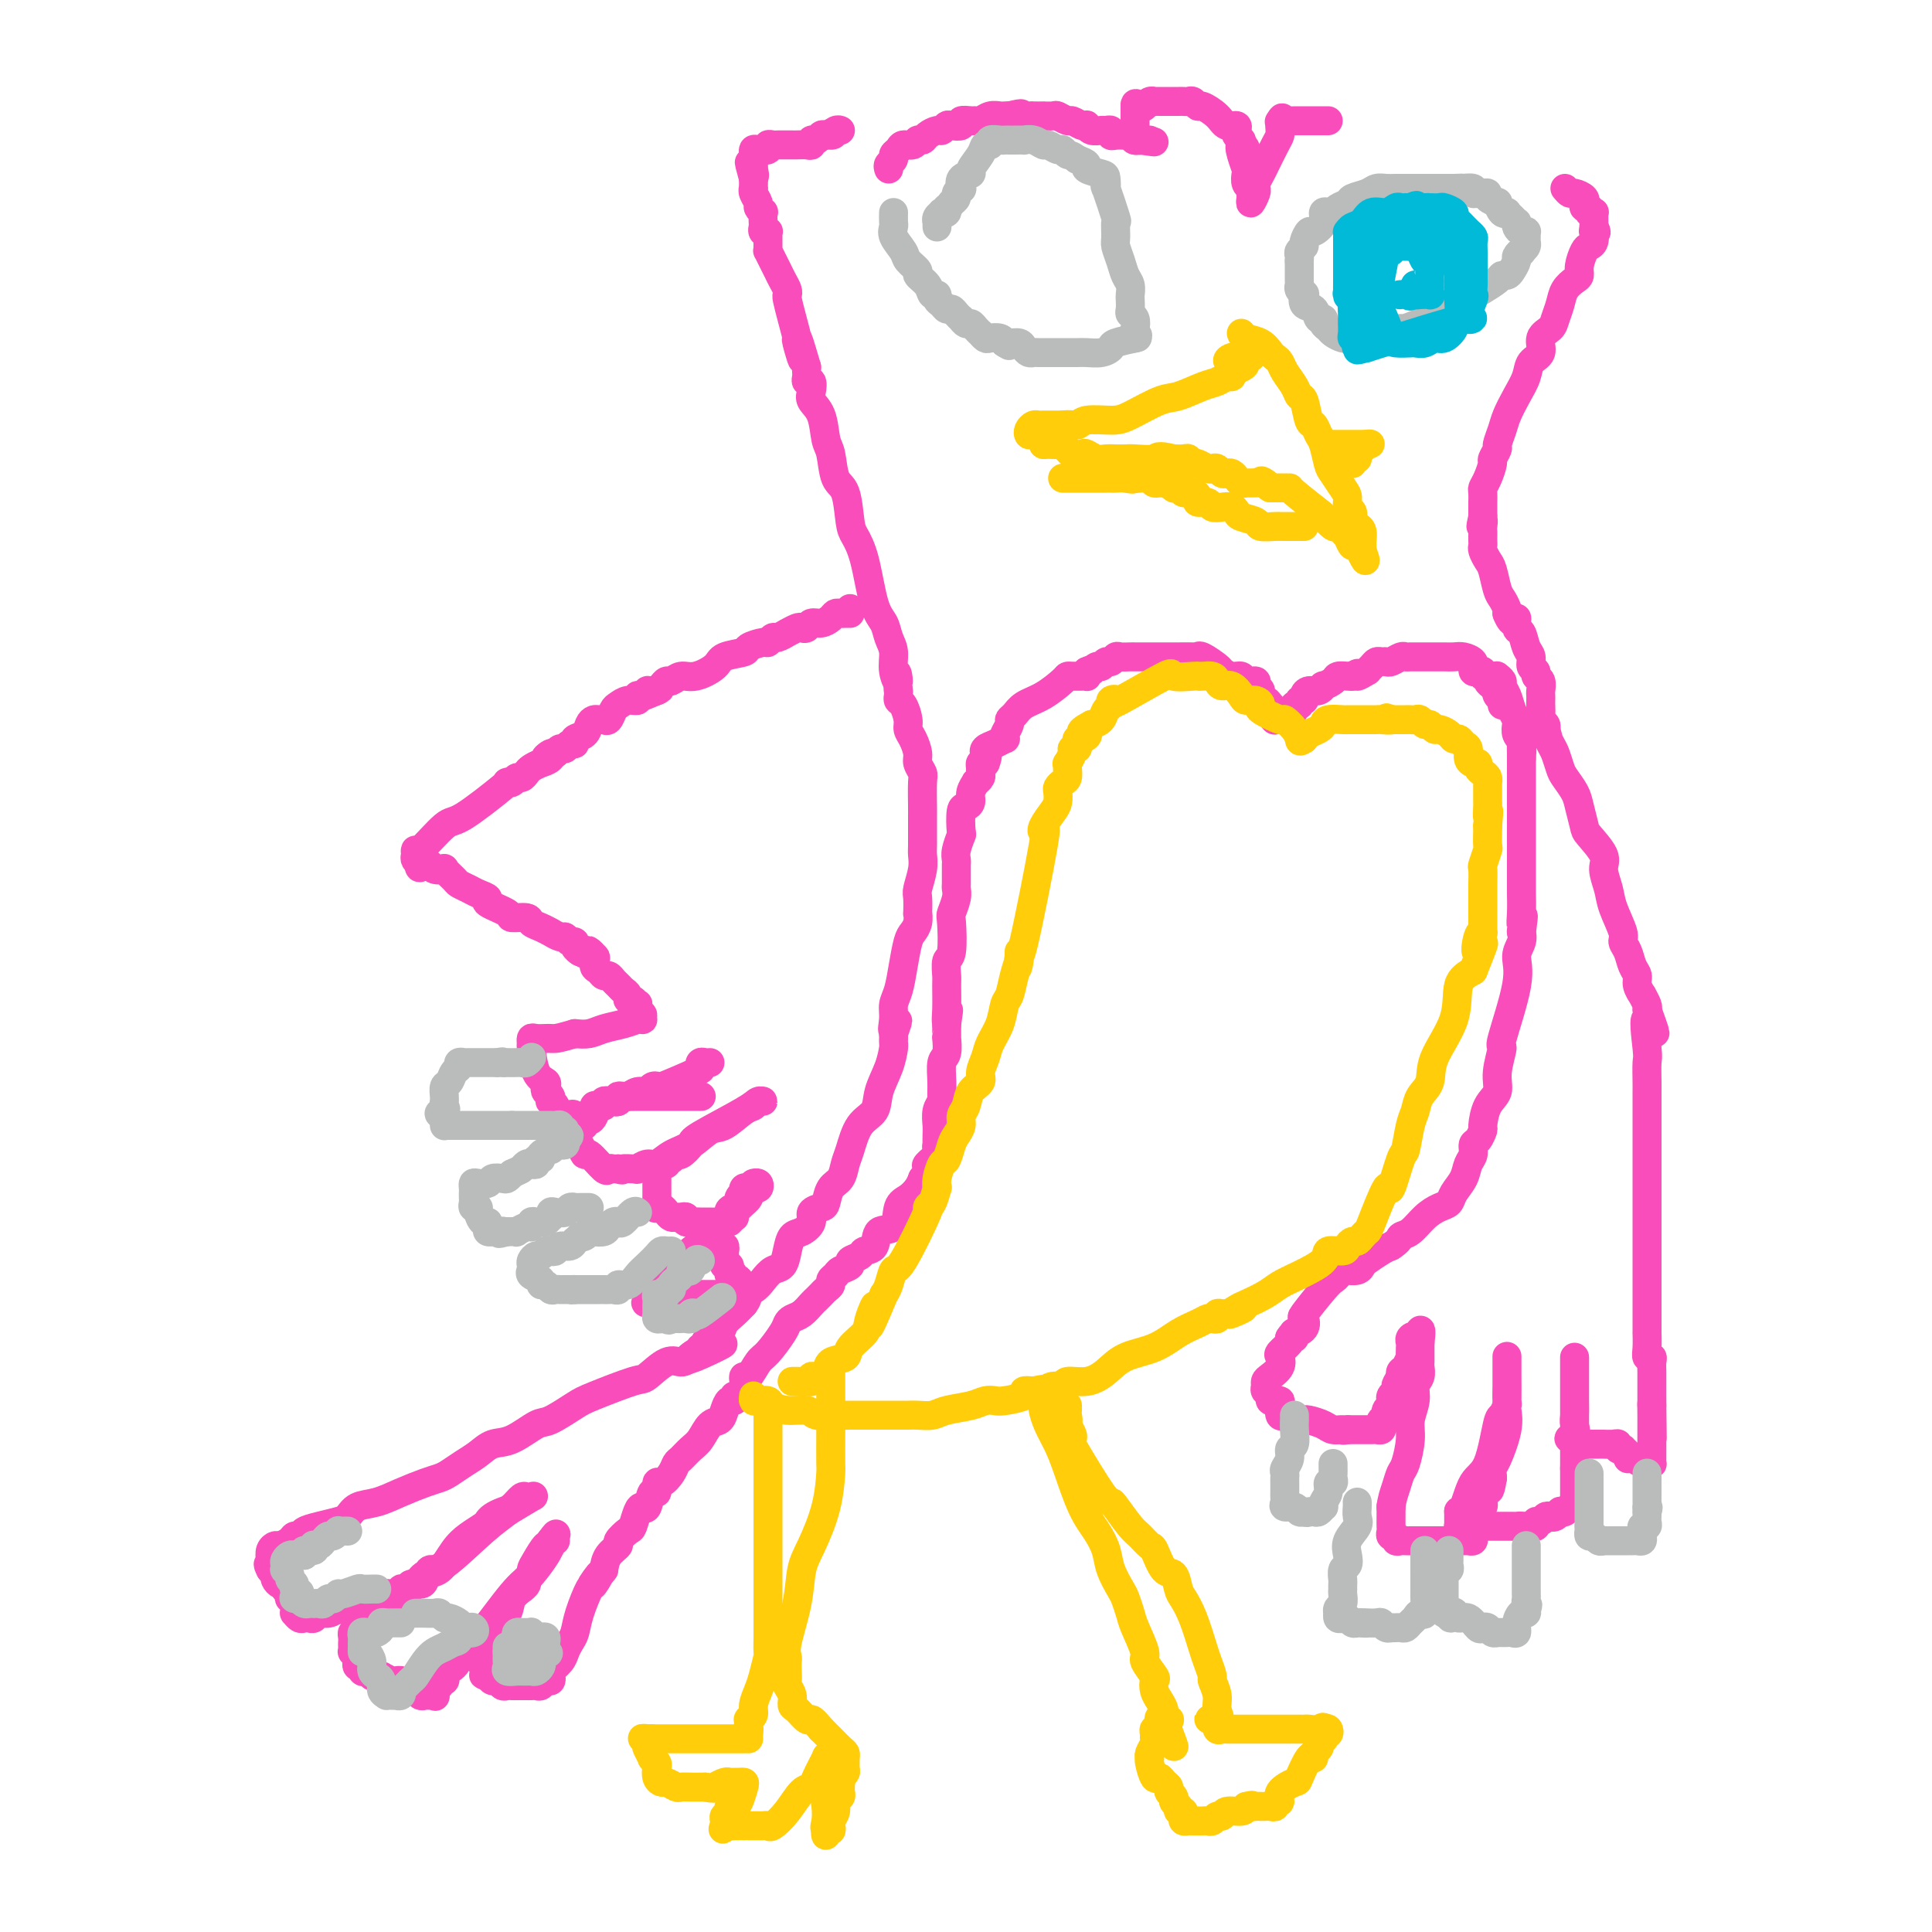 <svg viewBox='0 0 400 400' version='1.1' xmlns='http://www.w3.org/2000/svg' xmlns:xlink='http://www.w3.org/1999/xlink'><g fill='none' stroke='#F84DBA' stroke-width='6' stroke-linecap='round' stroke-linejoin='round'><path d='M152,289c0.088,0.468 0.175,0.935 0,1c-0.175,0.065 -0.613,-0.274 -1,0c-0.387,0.274 -0.722,1.161 -1,2c-0.278,0.839 -0.498,1.629 -1,2c-0.502,0.371 -1.287,0.322 -2,1c-0.713,0.678 -1.356,2.082 -2,3c-0.644,0.918 -1.289,1.350 -2,2c-0.711,0.650 -1.487,1.517 -2,2c-0.513,0.483 -0.764,0.583 -1,1c-0.236,0.417 -0.459,1.152 -1,2c-0.541,0.848 -1.402,1.808 -2,2c-0.598,0.192 -0.934,-0.383 -1,0c-0.066,0.383 0.137,1.725 0,2c-0.137,0.275 -0.614,-0.518 -1,0c-0.386,0.518 -0.679,2.347 -1,3c-0.321,0.653 -0.668,0.129 -1,0c-0.332,-0.129 -0.647,0.136 -1,1c-0.353,0.864 -0.742,2.328 -1,3c-0.258,0.672 -0.384,0.553 -1,1c-0.616,0.447 -1.722,1.460 -2,2c-0.278,0.540 0.271,0.607 0,1c-0.271,0.393 -1.363,1.112 -2,2c-0.637,0.888 -0.818,1.944 -1,3'/><path d='M125,325c-4.351,5.673 -1.729,1.855 -1,1c0.729,-0.855 -0.434,1.251 -1,2c-0.566,0.749 -0.533,0.140 -1,1c-0.467,0.860 -1.433,3.189 -2,5c-0.567,1.811 -0.734,3.105 -1,4c-0.266,0.895 -0.632,1.391 -1,2c-0.368,0.609 -0.739,1.330 -1,2c-0.261,0.670 -0.413,1.289 -1,2c-0.587,0.711 -1.610,1.515 -2,2c-0.390,0.485 -0.146,0.652 0,1c0.146,0.348 0.194,0.878 0,1c-0.194,0.122 -0.629,-0.163 -1,0c-0.371,0.163 -0.677,0.776 -1,1c-0.323,0.224 -0.664,0.060 -1,0c-0.336,-0.060 -0.667,-0.016 -1,0c-0.333,0.016 -0.666,0.004 -1,0c-0.334,-0.004 -0.667,-0.000 -1,0c-0.333,0.000 -0.667,-0.004 -1,0c-0.333,0.004 -0.667,0.016 -1,0c-0.333,-0.016 -0.667,-0.059 -1,0c-0.333,0.059 -0.667,0.222 -1,0c-0.333,-0.222 -0.667,-0.829 -1,-1c-0.333,-0.171 -0.667,0.094 -1,0c-0.333,-0.094 -0.667,-0.547 -1,-1'/><path d='M101,347c-1.703,-0.321 -0.460,-0.124 0,0c0.460,0.124 0.137,0.174 0,0c-0.137,-0.174 -0.089,-0.572 0,-1c0.089,-0.428 0.220,-0.888 0,-1c-0.220,-0.112 -0.792,0.122 -1,0c-0.208,-0.122 -0.051,-0.602 0,-1c0.051,-0.398 -0.004,-0.714 0,-1c0.004,-0.286 0.066,-0.541 0,-1c-0.066,-0.459 -0.258,-1.122 0,-2c0.258,-0.878 0.968,-1.972 2,-3c1.032,-1.028 2.386,-1.991 3,-3c0.614,-1.009 0.489,-2.063 1,-3c0.511,-0.937 1.657,-1.757 2,-2c0.343,-0.243 -0.119,0.090 0,0c0.119,-0.090 0.819,-0.603 1,-1c0.181,-0.397 -0.155,-0.678 0,-1c0.155,-0.322 0.802,-0.685 1,-1c0.198,-0.315 -0.052,-0.581 0,-1c0.052,-0.419 0.405,-0.992 1,-2c0.595,-1.008 1.432,-2.452 2,-3c0.568,-0.548 0.868,-0.199 1,0c0.132,0.199 0.097,0.249 0,0c-0.097,-0.249 -0.257,-0.798 0,-1c0.257,-0.202 0.931,-0.058 1,0c0.069,0.058 -0.465,0.029 -1,0'/><path d='M114,319c2.188,-3.086 0.657,-0.302 0,1c-0.657,1.302 -0.441,1.120 -1,2c-0.559,0.880 -1.892,2.821 -3,4c-1.108,1.179 -1.989,1.597 -4,4c-2.011,2.403 -5.152,6.790 -7,9c-1.848,2.210 -2.403,2.242 -3,3c-0.597,0.758 -1.236,2.240 -2,3c-0.764,0.760 -1.654,0.796 -2,1c-0.346,0.204 -0.149,0.574 0,1c0.149,0.426 0.250,0.906 0,1c-0.250,0.094 -0.851,-0.199 -1,0c-0.149,0.199 0.153,0.891 0,1c-0.153,0.109 -0.762,-0.363 -1,0c-0.238,0.363 -0.105,1.563 0,2c0.105,0.437 0.183,0.113 0,0c-0.183,-0.113 -0.626,-0.015 -1,0c-0.374,0.015 -0.677,-0.052 -1,0c-0.323,0.052 -0.664,0.224 -1,0c-0.336,-0.224 -0.667,-0.844 -1,-1c-0.333,-0.156 -0.666,0.150 -1,0c-0.334,-0.150 -0.667,-0.757 -1,-1c-0.333,-0.243 -0.667,-0.121 -1,0'/><path d='M83,349c-0.720,-0.532 -0.021,-0.860 0,-1c0.021,-0.140 -0.635,-0.090 -1,0c-0.365,0.090 -0.440,0.220 -1,0c-0.560,-0.220 -1.604,-0.790 -2,-1c-0.396,-0.210 -0.144,-0.060 0,0c0.144,0.060 0.179,0.030 0,0c-0.179,-0.030 -0.574,-0.059 -1,0c-0.426,0.059 -0.884,0.208 -1,0c-0.116,-0.208 0.109,-0.773 0,-1c-0.109,-0.227 -0.551,-0.116 -1,0c-0.449,0.116 -0.904,0.239 -1,0c-0.096,-0.239 0.167,-0.838 0,-1c-0.167,-0.162 -0.763,0.115 -1,0c-0.237,-0.115 -0.116,-0.622 0,-1c0.116,-0.378 0.227,-0.626 0,-1c-0.227,-0.374 -0.793,-0.873 -1,-1c-0.207,-0.127 -0.056,0.120 0,0c0.056,-0.120 0.018,-0.605 0,-1c-0.018,-0.395 -0.017,-0.700 0,-1c0.017,-0.300 0.050,-0.596 0,-1c-0.050,-0.404 -0.182,-0.918 0,-1c0.182,-0.082 0.678,0.267 1,0c0.322,-0.267 0.471,-1.149 1,-2c0.529,-0.851 1.437,-1.672 2,-2c0.563,-0.328 0.782,-0.164 1,0'/><path d='M78,334c1.087,-0.687 1.305,-0.405 2,-1c0.695,-0.595 1.866,-2.067 3,-3c1.134,-0.933 2.232,-1.328 3,-2c0.768,-0.672 1.207,-1.623 2,-2c0.793,-0.377 1.939,-0.181 3,-1c1.061,-0.819 2.038,-2.653 3,-4c0.962,-1.347 1.910,-2.207 3,-3c1.090,-0.793 2.322,-1.521 3,-2c0.678,-0.479 0.801,-0.710 1,-1c0.199,-0.290 0.473,-0.638 1,-1c0.527,-0.362 1.307,-0.737 2,-1c0.693,-0.263 1.300,-0.412 2,-1c0.700,-0.588 1.494,-1.613 2,-2c0.506,-0.387 0.723,-0.135 1,0c0.277,0.135 0.613,0.152 1,0c0.387,-0.152 0.825,-0.472 0,0c-0.825,0.472 -2.912,1.736 -5,3'/><path d='M105,313c-1.156,0.954 -2.546,1.839 -5,4c-2.454,2.161 -5.972,5.597 -8,7c-2.028,1.403 -2.567,0.772 -3,1c-0.433,0.228 -0.760,1.315 -1,2c-0.240,0.685 -0.394,0.967 -1,1c-0.606,0.033 -1.665,-0.184 -2,0c-0.335,0.184 0.055,0.767 0,1c-0.055,0.233 -0.554,0.115 -1,0c-0.446,-0.115 -0.839,-0.227 -1,0c-0.161,0.227 -0.089,0.792 0,1c0.089,0.208 0.196,0.060 0,0c-0.196,-0.060 -0.695,-0.030 -1,0c-0.305,0.030 -0.418,0.061 -1,0c-0.582,-0.061 -1.634,-0.213 -2,0c-0.366,0.213 -0.045,0.793 0,1c0.045,0.207 -0.187,0.042 -1,0c-0.813,-0.042 -2.208,0.040 -3,0c-0.792,-0.040 -0.982,-0.203 -1,0c-0.018,0.203 0.136,0.773 0,1c-0.136,0.227 -0.562,0.112 -1,0c-0.438,-0.112 -0.887,-0.223 -1,0c-0.113,0.223 0.111,0.778 0,1c-0.111,0.222 -0.555,0.111 -1,0'/><path d='M71,333c-2.726,0.791 -1.543,0.268 -1,0c0.543,-0.268 0.444,-0.282 0,0c-0.444,0.282 -1.232,0.860 -2,1c-0.768,0.140 -1.515,-0.158 -2,0c-0.485,0.158 -0.708,0.770 -1,1c-0.292,0.230 -0.653,0.076 -1,0c-0.347,-0.076 -0.682,-0.075 -1,0c-0.318,0.075 -0.620,0.222 -1,0c-0.380,-0.222 -0.838,-0.815 -1,-1c-0.162,-0.185 -0.030,0.039 0,0c0.030,-0.039 -0.044,-0.340 0,-1c0.044,-0.660 0.204,-1.678 0,-2c-0.204,-0.322 -0.772,0.053 -1,0c-0.228,-0.053 -0.116,-0.535 0,-1c0.116,-0.465 0.238,-0.912 0,-1c-0.238,-0.088 -0.834,0.184 -1,0c-0.166,-0.184 0.100,-0.824 0,-1c-0.100,-0.176 -0.566,0.110 -1,0c-0.434,-0.110 -0.834,-0.618 -1,-1c-0.166,-0.382 -0.096,-0.638 0,-1c0.096,-0.362 0.218,-0.828 0,-1c-0.218,-0.172 -0.777,-0.049 -1,0c-0.223,0.049 -0.112,0.025 0,0'/><path d='M56,325c-0.932,-1.741 -0.262,-1.093 0,-1c0.262,0.093 0.115,-0.370 0,-1c-0.115,-0.630 -0.200,-1.427 0,-2c0.200,-0.573 0.684,-0.923 1,-1c0.316,-0.077 0.465,0.120 1,0c0.535,-0.120 1.458,-0.557 2,-1c0.542,-0.443 0.705,-0.893 1,-1c0.295,-0.107 0.723,0.127 1,0c0.277,-0.127 0.405,-0.615 1,-1c0.595,-0.385 1.659,-0.666 3,-1c1.341,-0.334 2.958,-0.722 4,-1c1.042,-0.278 1.507,-0.445 2,-1c0.493,-0.555 1.014,-1.497 2,-2c0.986,-0.503 2.437,-0.568 4,-1c1.563,-0.432 3.237,-1.232 5,-2c1.763,-0.768 3.616,-1.504 5,-2c1.384,-0.496 2.299,-0.753 3,-1c0.701,-0.247 1.190,-0.484 2,-1c0.810,-0.516 1.943,-1.312 3,-2c1.057,-0.688 2.037,-1.267 3,-2c0.963,-0.733 1.907,-1.618 3,-2c1.093,-0.382 2.335,-0.261 4,-1c1.665,-0.739 3.752,-2.339 5,-3c1.248,-0.661 1.655,-0.384 3,-1c1.345,-0.616 3.627,-2.124 5,-3c1.373,-0.876 1.838,-1.120 4,-2c2.162,-0.880 6.021,-2.396 8,-3c1.979,-0.604 2.077,-0.296 3,-1c0.923,-0.704 2.672,-2.420 4,-3c1.328,-0.580 2.237,-0.023 3,0c0.763,0.023 1.382,-0.489 2,-1'/><path d='M143,281c12.618,-5.510 4.165,-1.284 1,0c-3.165,1.284 -1.040,-0.373 0,-1c1.040,-0.627 0.996,-0.223 1,0c0.004,0.223 0.055,0.267 0,0c-0.055,-0.267 -0.218,-0.844 0,-1c0.218,-0.156 0.817,0.110 1,0c0.183,-0.110 -0.050,-0.596 0,-1c0.050,-0.404 0.384,-0.727 1,-1c0.616,-0.273 1.516,-0.496 2,-1c0.484,-0.504 0.553,-1.290 1,-2c0.447,-0.710 1.270,-1.346 2,-2c0.730,-0.654 1.365,-1.327 2,-2'/><path d='M154,270c1.606,-2.118 0.122,-1.914 0,-2c-0.122,-0.086 1.119,-0.462 2,-1c0.881,-0.538 1.401,-1.237 2,-2c0.599,-0.763 1.276,-1.590 2,-2c0.724,-0.410 1.494,-0.403 2,-1c0.506,-0.597 0.747,-1.799 1,-3c0.253,-1.201 0.519,-2.402 1,-3c0.481,-0.598 1.176,-0.592 2,-1c0.824,-0.408 1.778,-1.230 2,-2c0.222,-0.770 -0.288,-1.490 0,-2c0.288,-0.510 1.373,-0.812 2,-1c0.627,-0.188 0.798,-0.264 1,-1c0.202,-0.736 0.437,-2.133 1,-3c0.563,-0.867 1.454,-1.204 2,-2c0.546,-0.796 0.747,-2.053 1,-3c0.253,-0.947 0.558,-1.586 1,-3c0.442,-1.414 1.022,-3.605 2,-5c0.978,-1.395 2.353,-1.995 3,-3c0.647,-1.005 0.566,-2.417 1,-4c0.434,-1.583 1.384,-3.338 2,-5c0.616,-1.662 0.897,-3.233 1,-4c0.103,-0.767 0.028,-0.731 0,-1c-0.028,-0.269 -0.007,-0.842 0,-1c0.007,-0.158 0.002,0.098 0,0c-0.002,-0.098 -0.001,-0.549 0,-1'/><path d='M185,214c1.698,-4.786 0.444,-1.752 0,-1c-0.444,0.752 -0.077,-0.779 0,-2c0.077,-1.221 -0.134,-2.133 0,-3c0.134,-0.867 0.614,-1.688 1,-3c0.386,-1.312 0.678,-3.116 1,-5c0.322,-1.884 0.675,-3.847 1,-5c0.325,-1.153 0.623,-1.496 1,-2c0.377,-0.504 0.832,-1.169 1,-2c0.168,-0.831 0.049,-1.829 0,-2c-0.049,-0.171 -0.027,0.484 0,0c0.027,-0.484 0.060,-2.106 0,-3c-0.060,-0.894 -0.212,-1.059 0,-2c0.212,-0.941 0.789,-2.657 1,-4c0.211,-1.343 0.057,-2.314 0,-3c-0.057,-0.686 -0.015,-1.087 0,-2c0.015,-0.913 0.004,-2.339 0,-3c-0.004,-0.661 0.000,-0.557 0,-1c-0.000,-0.443 -0.004,-1.431 0,-2c0.004,-0.569 0.016,-0.718 0,-2c-0.016,-1.282 -0.060,-3.698 0,-5c0.060,-1.302 0.222,-1.490 0,-2c-0.222,-0.510 -0.829,-1.343 -1,-2c-0.171,-0.657 0.095,-1.139 0,-2c-0.095,-0.861 -0.551,-2.100 -1,-3c-0.449,-0.900 -0.891,-1.459 -1,-2c-0.109,-0.541 0.114,-1.062 0,-2c-0.114,-0.938 -0.567,-2.293 -1,-3c-0.433,-0.707 -0.847,-0.767 -1,-1c-0.153,-0.233 -0.044,-0.638 0,-1c0.044,-0.362 0.022,-0.681 0,-1'/><path d='M186,143c-0.709,-6.110 0.018,-2.886 0,-2c-0.018,0.886 -0.781,-0.565 -1,-2c-0.219,-1.435 0.107,-2.855 0,-4c-0.107,-1.145 -0.648,-2.015 -1,-3c-0.352,-0.985 -0.514,-2.084 -1,-3c-0.486,-0.916 -1.295,-1.650 -2,-4c-0.705,-2.350 -1.306,-6.317 -2,-9c-0.694,-2.683 -1.481,-4.081 -2,-5c-0.519,-0.919 -0.769,-1.360 -1,-3c-0.231,-1.640 -0.442,-4.480 -1,-6c-0.558,-1.520 -1.463,-1.720 -2,-3c-0.537,-1.280 -0.704,-3.641 -1,-5c-0.296,-1.359 -0.719,-1.717 -1,-3c-0.281,-1.283 -0.419,-3.492 -1,-5c-0.581,-1.508 -1.606,-2.316 -2,-3c-0.394,-0.684 -0.158,-1.244 0,-2c0.158,-0.756 0.239,-1.708 0,-2c-0.239,-0.292 -0.796,0.076 -1,0c-0.204,-0.076 -0.055,-0.597 0,-1c0.055,-0.403 0.016,-0.686 0,-1c-0.016,-0.314 -0.008,-0.657 0,-1'/><path d='M167,76c-3.102,-10.639 -1.357,-3.737 -1,-2c0.357,1.737 -0.675,-1.692 -1,-3c-0.325,-1.308 0.057,-0.496 0,-1c-0.057,-0.504 -0.554,-2.323 -1,-4c-0.446,-1.677 -0.840,-3.212 -1,-4c-0.160,-0.788 -0.084,-0.830 0,-1c0.084,-0.170 0.176,-0.470 0,-1c-0.176,-0.530 -0.622,-1.290 -1,-2c-0.378,-0.710 -0.690,-1.369 -1,-2c-0.310,-0.631 -0.619,-1.233 -1,-2c-0.381,-0.767 -0.834,-1.698 -1,-2c-0.166,-0.302 -0.043,0.024 0,0c0.043,-0.024 0.008,-0.398 0,-1c-0.008,-0.602 0.012,-1.433 0,-2c-0.012,-0.567 -0.056,-0.872 0,-1c0.056,-0.128 0.211,-0.081 0,0c-0.211,0.081 -0.787,0.194 -1,0c-0.213,-0.194 -0.061,-0.696 0,-1c0.061,-0.304 0.031,-0.409 0,-1c-0.031,-0.591 -0.065,-1.667 0,-2c0.065,-0.333 0.228,0.079 0,0c-0.228,-0.079 -0.846,-0.647 -1,-1c-0.154,-0.353 0.155,-0.490 0,-1c-0.155,-0.510 -0.774,-1.394 -1,-2c-0.226,-0.606 -0.061,-0.936 0,-1c0.061,-0.064 0.016,0.137 0,0c-0.016,-0.137 -0.005,-0.610 0,-1c0.005,-0.390 0.002,-0.695 0,-1'/><path d='M156,37c-1.702,-6.196 -0.456,-2.185 0,-1c0.456,1.185 0.122,-0.456 0,-1c-0.122,-0.544 -0.033,0.008 0,0c0.033,-0.008 0.011,-0.577 0,-1c-0.011,-0.423 -0.009,-0.701 0,-1c0.009,-0.299 0.026,-0.620 0,-1c-0.026,-0.380 -0.095,-0.820 0,-1c0.095,-0.180 0.354,-0.101 1,0c0.646,0.101 1.679,0.223 2,0c0.321,-0.223 -0.069,-0.792 0,-1c0.069,-0.208 0.596,-0.056 1,0c0.404,0.056 0.685,0.015 1,0c0.315,-0.015 0.665,-0.004 1,0c0.335,0.004 0.654,0.002 1,0c0.346,-0.002 0.719,-0.005 1,0c0.281,0.005 0.471,0.016 1,0c0.529,-0.016 1.399,-0.061 2,0c0.601,0.061 0.935,0.226 1,0c0.065,-0.226 -0.137,-0.844 0,-1c0.137,-0.156 0.614,0.150 1,0c0.386,-0.150 0.682,-0.757 1,-1c0.318,-0.243 0.659,-0.121 1,0'/><path d='M171,28c2.502,-0.404 1.258,0.088 1,0c-0.258,-0.088 0.469,-0.754 1,-1c0.531,-0.246 0.866,-0.070 1,0c0.134,0.070 0.067,0.035 0,0'/><path d='M184,35c-0.120,-0.334 -0.240,-0.668 0,-1c0.240,-0.332 0.842,-0.662 1,-1c0.158,-0.338 -0.126,-0.683 0,-1c0.126,-0.317 0.664,-0.606 1,-1c0.336,-0.394 0.470,-0.893 1,-1c0.530,-0.107 1.455,0.177 2,0c0.545,-0.177 0.709,-0.817 1,-1c0.291,-0.183 0.708,0.091 1,0c0.292,-0.091 0.458,-0.546 1,-1c0.542,-0.454 1.460,-0.905 2,-1c0.540,-0.095 0.703,0.167 1,0c0.297,-0.167 0.727,-0.763 1,-1c0.273,-0.237 0.388,-0.116 1,0c0.612,0.116 1.721,0.228 2,0c0.279,-0.228 -0.273,-0.797 0,-1c0.273,-0.203 1.372,-0.040 2,0c0.628,0.040 0.784,-0.042 1,0c0.216,0.042 0.492,0.207 1,0c0.508,-0.207 1.250,-0.788 2,-1c0.750,-0.212 1.510,-0.057 2,0c0.490,0.057 0.712,0.016 1,0c0.288,-0.016 0.644,-0.008 1,0'/><path d='M209,24c3.742,-0.928 2.097,-0.249 2,0c-0.097,0.249 1.354,0.067 2,0c0.646,-0.067 0.487,-0.019 1,0c0.513,0.019 1.700,0.009 2,0c0.300,-0.009 -0.285,-0.018 0,0c0.285,0.018 1.442,0.061 2,0c0.558,-0.061 0.518,-0.226 1,0c0.482,0.226 1.488,0.844 2,1c0.512,0.156 0.532,-0.151 1,0c0.468,0.151 1.386,0.758 2,1c0.614,0.242 0.924,0.118 1,0c0.076,-0.118 -0.081,-0.229 0,0c0.081,0.229 0.399,0.797 1,1c0.601,0.203 1.484,0.040 2,0c0.516,-0.040 0.667,0.042 1,0c0.333,-0.042 0.850,-0.207 1,0c0.150,0.207 -0.066,0.787 0,1c0.066,0.213 0.413,0.061 1,0c0.587,-0.061 1.414,-0.030 2,0c0.586,0.030 0.930,0.061 1,0c0.070,-0.061 -0.134,-0.212 0,0c0.134,0.212 0.608,0.789 1,1c0.392,0.211 0.703,0.057 1,0c0.297,-0.057 0.580,-0.015 1,0c0.420,0.015 0.977,0.004 1,0c0.023,-0.004 -0.489,-0.002 -1,0'/><path d='M237,29c4.166,0.760 0.580,0.161 -1,0c-1.580,-0.161 -1.155,0.115 -1,0c0.155,-0.115 0.042,-0.622 0,-1c-0.042,-0.378 -0.011,-0.626 0,-1c0.011,-0.374 0.003,-0.874 0,-1c-0.003,-0.126 -0.001,0.120 0,0c0.001,-0.120 0.000,-0.607 0,-1c-0.000,-0.393 -0.000,-0.693 0,-1c0.000,-0.307 0.000,-0.621 0,-1c-0.000,-0.379 -0.000,-0.823 0,-1c0.000,-0.177 0.000,-0.089 0,0'/><path d='M235,22c-0.132,-1.099 0.538,-0.347 1,0c0.462,0.347 0.715,0.289 1,0c0.285,-0.289 0.601,-0.810 1,-1c0.399,-0.190 0.880,-0.051 1,0c0.120,0.051 -0.122,0.014 0,0c0.122,-0.014 0.606,-0.004 1,0c0.394,0.004 0.697,0.001 1,0c0.303,-0.001 0.606,-0.000 1,0c0.394,0.000 0.879,0.000 1,0c0.121,-0.000 -0.122,-0.001 0,0c0.122,0.001 0.611,0.004 1,0c0.389,-0.004 0.680,-0.017 1,0c0.320,0.017 0.670,0.063 1,0c0.330,-0.063 0.640,-0.233 1,0c0.360,0.233 0.769,0.871 1,1c0.231,0.129 0.283,-0.250 1,0c0.717,0.250 2.100,1.128 3,2c0.900,0.872 1.317,1.739 2,2c0.683,0.261 1.633,-0.085 2,0c0.367,0.085 0.150,0.600 0,1c-0.150,0.400 -0.233,0.685 0,1c0.233,0.315 0.781,0.662 1,1c0.219,0.338 0.110,0.669 0,1'/><path d='M257,30c1.563,1.317 0.470,0.111 0,0c-0.470,-0.111 -0.318,0.873 0,2c0.318,1.127 0.803,2.396 1,3c0.197,0.604 0.106,0.542 0,1c-0.106,0.458 -0.225,1.435 0,2c0.225,0.565 0.796,0.719 1,1c0.204,0.281 0.041,0.689 0,1c-0.041,0.311 0.041,0.526 0,1c-0.041,0.474 -0.204,1.206 0,1c0.204,-0.206 0.775,-1.352 1,-2c0.225,-0.648 0.105,-0.800 0,-1c-0.105,-0.200 -0.196,-0.449 0,-1c0.196,-0.551 0.680,-1.404 1,-2c0.320,-0.596 0.478,-0.934 1,-2c0.522,-1.066 1.408,-2.860 2,-4c0.592,-1.140 0.891,-1.625 1,-2c0.109,-0.375 0.029,-0.639 0,-1c-0.029,-0.361 -0.008,-0.817 0,-1c0.008,-0.183 0.004,-0.091 0,0'/><path d='M265,26c0.932,-2.547 0.263,-1.415 0,-1c-0.263,0.415 -0.121,0.111 0,0c0.121,-0.111 0.221,-0.030 1,0c0.779,0.030 2.237,0.008 3,0c0.763,-0.008 0.830,-0.002 1,0c0.170,0.002 0.441,0.001 1,0c0.559,-0.001 1.404,-0.000 2,0c0.596,0.000 0.943,0.000 1,0c0.057,-0.000 -0.177,-0.000 0,0c0.177,0.000 0.765,0.000 1,0c0.235,-0.000 0.118,-0.000 0,0'/><path d='M324,39c0.370,0.444 0.741,0.888 1,1c0.259,0.112 0.408,-0.110 1,0c0.592,0.110 1.627,0.550 2,1c0.373,0.450 0.085,0.909 0,1c-0.085,0.091 0.034,-0.186 0,0c-0.034,0.186 -0.219,0.834 0,1c0.219,0.166 0.843,-0.149 1,0c0.157,0.149 -0.154,0.764 0,1c0.154,0.236 0.773,0.094 1,0c0.227,-0.094 0.061,-0.141 0,0c-0.061,0.141 -0.017,0.469 0,1c0.017,0.531 0.009,1.266 0,2'/><path d='M330,47c0.932,1.493 0.261,1.224 0,1c-0.261,-0.224 -0.112,-0.404 0,0c0.112,0.404 0.188,1.394 0,2c-0.188,0.606 -0.641,0.830 -1,1c-0.359,0.170 -0.625,0.285 -1,1c-0.375,0.715 -0.860,2.028 -1,3c-0.140,0.972 0.064,1.601 0,2c-0.064,0.399 -0.397,0.568 -1,1c-0.603,0.432 -1.476,1.126 -2,2c-0.524,0.874 -0.699,1.929 -1,3c-0.301,1.071 -0.729,2.159 -1,3c-0.271,0.841 -0.387,1.435 -1,2c-0.613,0.565 -1.725,1.102 -2,2c-0.275,0.898 0.287,2.159 0,3c-0.287,0.841 -1.425,1.263 -2,2c-0.575,0.737 -0.589,1.788 -1,3c-0.411,1.212 -1.219,2.586 -2,4c-0.781,1.414 -1.534,2.870 -2,4c-0.466,1.130 -0.646,1.936 -1,3c-0.354,1.064 -0.882,2.386 -1,3c-0.118,0.614 0.175,0.522 0,1c-0.175,0.478 -0.817,1.528 -1,2c-0.183,0.472 0.095,0.368 0,1c-0.095,0.632 -0.561,2.000 -1,3c-0.439,1.000 -0.850,1.633 -1,2c-0.150,0.367 -0.040,0.470 0,1c0.040,0.530 0.011,1.489 0,2c-0.011,0.511 -0.003,0.575 0,1c0.003,0.425 0.002,1.213 0,2'/><path d='M307,107c-0.774,3.427 -0.207,1.496 0,1c0.207,-0.496 0.056,0.445 0,1c-0.056,0.555 -0.016,0.725 0,1c0.016,0.275 0.007,0.655 0,1c-0.007,0.345 -0.013,0.657 0,1c0.013,0.343 0.045,0.718 0,1c-0.045,0.282 -0.167,0.470 0,1c0.167,0.530 0.623,1.403 1,2c0.377,0.597 0.676,0.920 1,2c0.324,1.080 0.675,2.918 1,4c0.325,1.082 0.626,1.407 1,2c0.374,0.593 0.821,1.455 1,2c0.179,0.545 0.089,0.772 0,1'/><path d='M312,127c1.240,3.204 1.839,1.214 2,1c0.161,-0.214 -0.116,1.347 0,2c0.116,0.653 0.623,0.398 1,1c0.377,0.602 0.622,2.059 1,3c0.378,0.941 0.890,1.364 1,2c0.110,0.636 -0.181,1.484 0,2c0.181,0.516 0.833,0.702 1,1c0.167,0.298 -0.151,0.710 0,1c0.151,0.290 0.773,0.458 1,1c0.227,0.542 0.061,1.458 0,2c-0.061,0.542 -0.017,0.708 0,1c0.017,0.292 0.008,0.708 0,1c-0.008,0.292 -0.016,0.459 0,1c0.016,0.541 0.056,1.454 0,2c-0.056,0.546 -0.207,0.724 0,1c0.207,0.276 0.774,0.650 1,1c0.226,0.350 0.113,0.675 0,1'/><path d='M320,151c1.189,3.839 0.163,1.436 0,1c-0.163,-0.436 0.537,1.094 1,2c0.463,0.906 0.687,1.189 1,2c0.313,0.811 0.714,2.151 1,3c0.286,0.849 0.455,1.209 1,2c0.545,0.791 1.464,2.015 2,3c0.536,0.985 0.689,1.732 1,3c0.311,1.268 0.780,3.056 1,4c0.220,0.944 0.190,1.044 1,2c0.810,0.956 2.459,2.767 3,4c0.541,1.233 -0.028,1.888 0,3c0.028,1.112 0.651,2.681 1,4c0.349,1.319 0.422,2.387 1,4c0.578,1.613 1.662,3.769 2,5c0.338,1.231 -0.068,1.537 0,2c0.068,0.463 0.611,1.085 1,2c0.389,0.915 0.625,2.124 1,3c0.375,0.876 0.889,1.418 1,2c0.111,0.582 -0.180,1.203 0,2c0.180,0.797 0.832,1.770 1,2c0.168,0.230 -0.147,-0.284 0,0c0.147,0.284 0.756,1.367 1,2c0.244,0.633 0.122,0.817 0,1'/><path d='M341,209c3.249,9.094 0.870,2.831 0,2c-0.870,-0.831 -0.233,3.772 0,6c0.233,2.228 0.062,2.081 0,3c-0.062,0.919 -0.017,2.903 0,4c0.017,1.097 0.004,1.308 0,2c-0.004,0.692 -0.001,1.866 0,4c0.001,2.134 0.000,5.227 0,7c-0.000,1.773 -0.000,2.225 0,3c0.000,0.775 0.000,1.872 0,3c-0.000,1.128 -0.000,2.286 0,3c0.000,0.714 0.000,0.983 0,2c-0.000,1.017 -0.000,2.781 0,4c0.000,1.219 -0.000,1.892 0,3c0.000,1.108 0.000,2.652 0,4c-0.000,1.348 -0.000,2.502 0,3c0.000,0.498 0.000,0.342 0,1c-0.000,0.658 -0.000,2.132 0,3c0.000,0.868 0.000,1.132 0,2c-0.000,0.868 -0.001,2.342 0,4c0.001,1.658 0.004,3.501 0,4c-0.004,0.499 -0.015,-0.348 0,0c0.015,0.348 0.057,1.889 0,3c-0.057,1.111 -0.211,1.792 0,2c0.211,0.208 0.789,-0.058 1,0c0.211,0.058 0.057,0.439 0,1c-0.057,0.561 -0.015,1.302 0,2c0.015,0.698 0.004,1.352 0,2c-0.004,0.648 -0.001,1.290 0,2c0.001,0.710 0.000,1.489 0,2c-0.000,0.511 -0.000,0.756 0,1'/><path d='M342,291c0.155,12.864 0.041,4.024 0,1c-0.041,-3.024 -0.011,-0.233 0,1c0.011,1.233 0.003,0.909 0,1c-0.003,0.091 -0.001,0.598 0,1c0.001,0.402 0.000,0.699 0,1c-0.000,0.301 -0.000,0.605 0,1c0.000,0.395 0.000,0.879 0,1c-0.000,0.121 0.000,-0.123 0,0c-0.000,0.123 -0.000,0.611 0,1c0.000,0.389 0.001,0.679 0,1c-0.001,0.321 -0.003,0.675 0,1c0.003,0.325 0.011,0.623 0,1c-0.011,0.377 -0.041,0.832 0,1c0.041,0.168 0.155,0.048 0,0c-0.155,-0.048 -0.577,-0.024 -1,0'/><path d='M341,303c-0.164,1.861 -0.072,0.513 0,0c0.072,-0.513 0.126,-0.193 0,0c-0.126,0.193 -0.430,0.258 -1,0c-0.570,-0.258 -1.406,-0.840 -2,-1c-0.594,-0.160 -0.948,0.102 -1,0c-0.052,-0.102 0.197,-0.567 0,-1c-0.197,-0.433 -0.839,-0.834 -1,-1c-0.161,-0.166 0.160,-0.097 0,0c-0.160,0.097 -0.801,0.222 -1,0c-0.199,-0.222 0.045,-0.792 0,-1c-0.045,-0.208 -0.380,-0.056 -1,0c-0.620,0.056 -1.524,0.015 -2,0c-0.476,-0.015 -0.523,-0.003 -1,0c-0.477,0.003 -1.385,-0.002 -2,0c-0.615,0.002 -0.938,0.011 -1,0c-0.062,-0.011 0.137,-0.041 0,0c-0.137,0.041 -0.611,0.155 -1,0c-0.389,-0.155 -0.695,-0.577 -1,-1'/><path d='M326,298c-2.321,-0.613 -0.622,0.355 0,0c0.622,-0.355 0.167,-2.035 0,-3c-0.167,-0.965 -0.045,-1.217 0,-2c0.045,-0.783 0.012,-2.097 0,-3c-0.012,-0.903 -0.003,-1.394 0,-2c0.003,-0.606 0.001,-1.325 0,-2c-0.001,-0.675 -0.000,-1.304 0,-2c0.000,-0.696 0.000,-1.460 0,-2c-0.000,-0.540 -0.000,-0.858 0,-1c0.000,-0.142 0.000,-0.109 0,0c-0.000,0.109 -0.000,0.294 0,1c0.000,0.706 0.000,1.935 0,3c-0.000,1.065 -0.000,1.968 0,3c0.000,1.032 0.000,2.192 0,3c-0.000,0.808 -0.000,1.263 0,2c0.000,0.737 0.000,1.754 0,3c-0.000,1.246 -0.000,2.720 0,4c0.000,1.280 0.000,2.366 0,3c-0.000,0.634 -0.000,0.817 0,1'/><path d='M326,304c-0.000,4.096 -0.000,3.335 0,3c0.000,-0.335 0.000,-0.245 0,0c-0.000,0.245 -0.000,0.644 0,1c0.000,0.356 0.001,0.670 0,1c-0.001,0.330 -0.003,0.676 0,1c0.003,0.324 0.012,0.626 0,1c-0.012,0.374 -0.046,0.818 0,1c0.046,0.182 0.171,0.100 0,0c-0.171,-0.100 -0.637,-0.219 -1,0c-0.363,0.219 -0.622,0.777 -1,1c-0.378,0.223 -0.875,0.111 -1,0c-0.125,-0.111 0.121,-0.222 0,0c-0.121,0.222 -0.611,0.776 -1,1c-0.389,0.224 -0.678,0.116 -1,0c-0.322,-0.116 -0.678,-0.241 -1,0c-0.322,0.241 -0.611,0.849 -1,1c-0.389,0.151 -0.877,-0.155 -1,0c-0.123,0.155 0.121,0.773 0,1c-0.121,0.227 -0.606,0.065 -1,0c-0.394,-0.065 -0.697,-0.032 -1,0'/><path d='M316,316c-1.407,0.464 -0.926,0.124 -1,0c-0.074,-0.124 -0.705,-0.033 -1,0c-0.295,0.033 -0.255,0.009 -1,0c-0.745,-0.009 -2.276,-0.002 -3,0c-0.724,0.002 -0.642,0.001 -1,0c-0.358,-0.001 -1.156,-0.000 -2,0c-0.844,0.000 -1.732,-0.000 -2,0c-0.268,0.000 0.086,0.001 0,0c-0.086,-0.001 -0.611,-0.002 -1,0c-0.389,0.002 -0.640,0.009 -1,0c-0.360,-0.009 -0.828,-0.033 -1,0c-0.172,0.033 -0.046,0.124 0,0c0.046,-0.124 0.013,-0.464 0,-1c-0.013,-0.536 -0.007,-1.268 0,-2'/><path d='M302,313c-0.163,-0.419 0.428,0.033 1,-1c0.572,-1.033 1.124,-3.552 2,-5c0.876,-1.448 2.077,-1.825 3,-4c0.923,-2.175 1.568,-6.148 2,-8c0.432,-1.852 0.652,-1.581 1,-2c0.348,-0.419 0.825,-1.526 1,-2c0.175,-0.474 0.047,-0.316 0,-1c-0.047,-0.684 -0.013,-2.210 0,-3c0.013,-0.790 0.003,-0.842 0,-1c-0.003,-0.158 -0.001,-0.420 0,-1c0.001,-0.580 0.000,-1.478 0,-2c-0.000,-0.522 -0.000,-0.669 0,-1c0.000,-0.331 -0.000,-0.846 0,-1c0.000,-0.154 0.000,0.053 0,0c-0.000,-0.053 -0.001,-0.367 0,0c0.001,0.367 0.002,1.414 0,2c-0.002,0.586 -0.007,0.710 0,2c0.007,1.290 0.026,3.745 0,5c-0.026,1.255 -0.098,1.309 0,2c0.098,0.691 0.367,2.020 0,4c-0.367,1.980 -1.368,4.610 -2,6c-0.632,1.390 -0.895,1.540 -1,2c-0.105,0.460 -0.053,1.230 0,2'/><path d='M309,306c-0.631,3.903 -0.709,2.159 -1,2c-0.291,-0.159 -0.796,1.267 -1,2c-0.204,0.733 -0.108,0.774 0,1c0.108,0.226 0.226,0.639 0,1c-0.226,0.361 -0.796,0.670 -1,1c-0.204,0.330 -0.040,0.680 0,1c0.040,0.320 -0.042,0.610 0,1c0.042,0.390 0.208,0.879 0,1c-0.208,0.121 -0.791,-0.125 -1,0c-0.209,0.125 -0.043,0.622 0,1c0.043,0.378 -0.035,0.637 0,1c0.035,0.363 0.183,0.829 0,1c-0.183,0.171 -0.697,0.046 -1,0c-0.303,-0.046 -0.396,-0.012 -1,0c-0.604,0.012 -1.720,0.003 -2,0c-0.280,-0.003 0.275,-0.001 0,0c-0.275,0.001 -1.379,0.000 -2,0c-0.621,-0.000 -0.758,-0.000 -1,0c-0.242,0.000 -0.590,0.000 -1,0c-0.410,-0.000 -0.883,-0.000 -1,0c-0.117,0.000 0.122,0.000 0,0c-0.122,-0.000 -0.606,-0.000 -1,0c-0.394,0.000 -0.697,0.000 -1,0'/><path d='M294,319c-1.864,-0.000 -1.024,-0.000 -1,0c0.024,0.000 -0.768,0.001 -1,0c-0.232,-0.001 0.097,-0.004 0,0c-0.097,0.004 -0.618,0.016 -1,0c-0.382,-0.016 -0.624,-0.060 -1,0c-0.376,0.060 -0.885,0.224 -1,0c-0.115,-0.224 0.165,-0.836 0,-1c-0.165,-0.164 -0.776,0.120 -1,0c-0.224,-0.120 -0.060,-0.646 0,-1c0.060,-0.354 0.016,-0.538 0,-1c-0.016,-0.462 -0.004,-1.201 0,-2c0.004,-0.799 0.001,-1.657 0,-2c-0.001,-0.343 -0.001,-0.172 0,0'/><path d='M288,312c0.177,-1.666 0.621,-2.833 1,-4c0.379,-1.167 0.694,-2.336 1,-3c0.306,-0.664 0.603,-0.825 1,-2c0.397,-1.175 0.895,-3.364 1,-5c0.105,-1.636 -0.182,-2.718 0,-4c0.182,-1.282 0.833,-2.763 1,-4c0.167,-1.237 -0.152,-2.230 0,-3c0.152,-0.770 0.773,-1.316 1,-2c0.227,-0.684 0.061,-1.507 0,-2c-0.061,-0.493 -0.016,-0.657 0,-1c0.016,-0.343 0.004,-0.865 0,-1c-0.004,-0.135 -0.001,0.119 0,0c0.001,-0.119 0.000,-0.609 0,-1c-0.000,-0.391 -0.000,-0.683 0,-1c0.000,-0.317 0.000,-0.658 0,-1'/><path d='M294,278c0.685,-5.203 -0.601,-1.210 -1,0c-0.399,1.210 0.089,-0.361 0,-1c-0.089,-0.639 -0.755,-0.345 -1,0c-0.245,0.345 -0.068,0.740 0,1c0.068,0.260 0.029,0.384 0,1c-0.029,0.616 -0.046,1.724 0,2c0.046,0.276 0.156,-0.280 0,0c-0.156,0.280 -0.578,1.395 -1,2c-0.422,0.605 -0.844,0.701 -1,1c-0.156,0.299 -0.044,0.800 0,1c0.044,0.200 0.022,0.100 0,0'/><path d='M290,285c-0.862,1.487 -1.016,1.704 -1,2c0.016,0.296 0.201,0.671 0,1c-0.201,0.329 -0.790,0.612 -1,1c-0.210,0.388 -0.043,0.882 0,1c0.043,0.118 -0.040,-0.140 0,0c0.040,0.140 0.203,0.678 0,1c-0.203,0.322 -0.773,0.429 -1,1c-0.227,0.571 -0.113,1.607 0,2c0.113,0.393 0.223,0.144 0,0c-0.223,-0.144 -0.780,-0.182 -1,0c-0.220,0.182 -0.101,0.585 0,1c0.101,0.415 0.186,0.843 0,1c-0.186,0.157 -0.641,0.042 -1,0c-0.359,-0.042 -0.620,-0.011 -1,0c-0.380,0.011 -0.878,0.003 -1,0c-0.122,-0.003 0.132,-0.001 0,0c-0.132,0.001 -0.651,0.000 -1,0c-0.349,-0.000 -0.528,-0.000 -1,0c-0.472,0.000 -1.236,0.000 -2,0'/><path d='M279,296c-1.363,0.297 -0.772,0.041 -1,0c-0.228,-0.041 -1.276,0.133 -2,0c-0.724,-0.133 -1.125,-0.571 -2,-1c-0.875,-0.429 -2.223,-0.847 -3,-1c-0.777,-0.153 -0.983,-0.040 -1,0c-0.017,0.040 0.154,0.007 0,0c-0.154,-0.007 -0.632,0.012 -1,0c-0.368,-0.012 -0.624,-0.054 -1,0c-0.376,0.054 -0.872,0.204 -1,0c-0.128,-0.204 0.110,-0.762 0,-1c-0.110,-0.238 -0.570,-0.155 -1,0c-0.430,0.155 -0.832,0.381 -1,0c-0.168,-0.381 -0.102,-1.369 0,-2c0.102,-0.631 0.238,-0.904 0,-1c-0.238,-0.096 -0.852,-0.015 -1,0c-0.148,0.015 0.171,-0.037 0,0c-0.171,0.037 -0.831,0.165 -1,0c-0.169,-0.165 0.153,-0.621 0,-1c-0.153,-0.379 -0.780,-0.682 -1,-1c-0.220,-0.318 -0.034,-0.653 0,-1c0.034,-0.347 -0.084,-0.708 0,-1c0.084,-0.292 0.370,-0.516 1,-1c0.630,-0.484 1.605,-1.229 2,-2c0.395,-0.771 0.209,-1.567 0,-2c-0.209,-0.433 -0.441,-0.501 0,-1c0.441,-0.499 1.555,-1.428 2,-2c0.445,-0.572 0.223,-0.786 0,-1'/><path d='M267,277c0.992,-1.639 0.971,-0.237 1,0c0.029,0.237 0.109,-0.692 0,-1c-0.109,-0.308 -0.408,0.006 0,0c0.408,-0.006 1.524,-0.330 2,-1c0.476,-0.670 0.314,-1.685 0,-2c-0.314,-0.315 -0.778,0.069 0,-1c0.778,-1.069 2.800,-3.593 4,-5c1.200,-1.407 1.580,-1.697 2,-2c0.420,-0.303 0.881,-0.617 1,-1c0.119,-0.383 -0.105,-0.834 0,-1c0.105,-0.166 0.539,-0.048 1,0c0.461,0.048 0.948,0.025 1,0c0.052,-0.025 -0.330,-0.052 0,0c0.330,0.052 1.373,0.182 2,0c0.627,-0.182 0.838,-0.678 1,-1c0.162,-0.322 0.274,-0.471 1,-1c0.726,-0.529 2.064,-1.437 3,-2c0.936,-0.563 1.468,-0.782 2,-1'/><path d='M288,258c1.917,-1.207 1.708,-1.723 2,-2c0.292,-0.277 1.085,-0.314 2,-1c0.915,-0.686 1.951,-2.021 3,-3c1.049,-0.979 2.112,-1.603 3,-2c0.888,-0.397 1.601,-0.567 2,-1c0.399,-0.433 0.484,-1.128 1,-2c0.516,-0.872 1.461,-1.920 2,-3c0.539,-1.080 0.670,-2.192 1,-3c0.330,-0.808 0.858,-1.313 1,-2c0.142,-0.687 -0.104,-1.556 0,-2c0.104,-0.444 0.558,-0.464 1,-1c0.442,-0.536 0.874,-1.590 1,-2c0.126,-0.410 -0.053,-0.178 0,-1c0.053,-0.822 0.337,-2.698 1,-4c0.663,-1.302 1.706,-2.031 2,-3c0.294,-0.969 -0.161,-2.177 0,-4c0.161,-1.823 0.937,-4.259 1,-5c0.063,-0.741 -0.586,0.215 0,-2c0.586,-2.215 2.406,-7.599 3,-11c0.594,-3.401 -0.037,-4.819 0,-6c0.037,-1.181 0.741,-2.126 1,-3c0.259,-0.874 0.074,-1.678 0,-2c-0.074,-0.322 -0.037,-0.161 0,0'/><path d='M315,193c0.774,-5.497 0.207,-2.739 0,-2c-0.207,0.739 -0.056,-0.542 0,-2c0.056,-1.458 0.015,-3.094 0,-4c-0.015,-0.906 -0.004,-1.082 0,-2c0.004,-0.918 0.001,-2.578 0,-4c-0.001,-1.422 -0.000,-2.606 0,-4c0.000,-1.394 0.000,-3.000 0,-4c-0.000,-1.000 -0.000,-1.395 0,-2c0.000,-0.605 0.000,-1.419 0,-2c-0.000,-0.581 -0.000,-0.929 0,-2c0.000,-1.071 0.000,-2.864 0,-4c-0.000,-1.136 -0.000,-1.613 0,-2c0.000,-0.387 0.000,-0.682 0,-1c-0.000,-0.318 -0.000,-0.659 0,-1'/><path d='M315,157c-0.016,-5.699 -0.056,-1.946 0,-1c0.056,0.946 0.208,-0.914 0,-2c-0.208,-1.086 -0.776,-1.397 -1,-2c-0.224,-0.603 -0.102,-1.499 0,-2c0.102,-0.501 0.186,-0.606 0,-1c-0.186,-0.394 -0.642,-1.076 -1,-2c-0.358,-0.924 -0.618,-2.090 -1,-3c-0.382,-0.910 -0.887,-1.564 -1,-2c-0.113,-0.436 0.166,-0.653 0,-1c-0.166,-0.347 -0.775,-0.824 -1,-1c-0.225,-0.176 -0.064,-0.050 0,0c0.064,0.050 0.032,0.025 0,0'/><path d='M154,286c-0.063,-0.505 -0.126,-1.010 0,-1c0.126,0.010 0.439,0.536 1,0c0.561,-0.536 1.368,-2.133 2,-3c0.632,-0.867 1.089,-1.005 2,-2c0.911,-0.995 2.275,-2.848 3,-4c0.725,-1.152 0.810,-1.604 1,-2c0.190,-0.396 0.485,-0.736 1,-1c0.515,-0.264 1.251,-0.452 2,-1c0.749,-0.548 1.511,-1.456 2,-2c0.489,-0.544 0.704,-0.723 1,-1c0.296,-0.277 0.671,-0.652 1,-1c0.329,-0.348 0.612,-0.671 1,-1c0.388,-0.329 0.883,-0.666 1,-1c0.117,-0.334 -0.142,-0.667 0,-1c0.142,-0.333 0.686,-0.666 1,-1c0.314,-0.334 0.397,-0.667 1,-1c0.603,-0.333 1.724,-0.664 2,-1c0.276,-0.336 -0.293,-0.676 0,-1c0.293,-0.324 1.448,-0.633 2,-1c0.552,-0.367 0.500,-0.791 1,-1c0.500,-0.209 1.551,-0.202 2,-1c0.449,-0.798 0.295,-2.402 1,-3c0.705,-0.598 2.269,-0.191 3,-1c0.731,-0.809 0.629,-2.835 1,-4c0.371,-1.165 1.215,-1.467 2,-2c0.785,-0.533 1.510,-1.295 2,-2c0.490,-0.705 0.745,-1.352 1,-2'/><path d='M191,244c5.829,-7.144 1.902,-4.004 1,-3c-0.902,1.004 1.222,-0.130 2,-1c0.778,-0.870 0.209,-1.478 0,-2c-0.209,-0.522 -0.057,-0.958 0,-1c0.057,-0.042 0.019,0.311 0,0c-0.019,-0.311 -0.019,-1.286 0,-2c0.019,-0.714 0.058,-1.165 0,-2c-0.058,-0.835 -0.213,-2.052 0,-3c0.213,-0.948 0.793,-1.628 1,-2c0.207,-0.372 0.041,-0.437 0,-1c-0.041,-0.563 0.041,-1.624 0,-3c-0.041,-1.376 -0.207,-3.065 0,-4c0.207,-0.935 0.788,-1.115 1,-2c0.212,-0.885 0.057,-2.475 0,-3c-0.057,-0.525 -0.015,0.014 0,0c0.015,-0.014 0.004,-0.581 0,-1c-0.004,-0.419 -0.001,-0.691 0,-1c0.001,-0.309 0.001,-0.654 0,-1'/><path d='M196,212c0.773,-5.131 0.206,-1.960 0,-1c-0.206,0.960 -0.052,-0.291 0,-2c0.052,-1.709 -0.000,-3.877 0,-5c0.000,-1.123 0.052,-1.202 0,-2c-0.052,-0.798 -0.206,-2.314 0,-3c0.206,-0.686 0.773,-0.541 1,-2c0.227,-1.459 0.113,-4.522 0,-6c-0.113,-1.478 -0.227,-1.369 0,-2c0.227,-0.631 0.793,-2.000 1,-3c0.207,-1.000 0.055,-1.630 0,-2c-0.055,-0.370 -0.015,-0.480 0,-1c0.015,-0.520 0.003,-1.450 0,-2c-0.003,-0.550 0.003,-0.719 0,-1c-0.003,-0.281 -0.015,-0.674 0,-1c0.015,-0.326 0.056,-0.585 0,-1c-0.056,-0.415 -0.208,-0.986 0,-2c0.208,-1.014 0.778,-2.470 1,-3c0.222,-0.530 0.097,-0.133 0,-1c-0.097,-0.867 -0.166,-2.996 0,-4c0.166,-1.004 0.565,-0.881 1,-1c0.435,-0.119 0.905,-0.480 1,-1c0.095,-0.520 -0.185,-1.200 0,-2c0.185,-0.800 0.834,-1.720 1,-2c0.166,-0.280 -0.152,0.079 0,0c0.152,-0.079 0.776,-0.596 1,-1c0.224,-0.404 0.050,-0.696 0,-1c-0.050,-0.304 0.025,-0.620 0,-1c-0.025,-0.380 -0.150,-0.823 0,-1c0.150,-0.177 0.575,-0.089 1,0'/><path d='M204,158c0.797,-1.951 0.291,-1.829 0,-2c-0.291,-0.171 -0.366,-0.636 0,-1c0.366,-0.364 1.174,-0.626 2,-1c0.826,-0.374 1.671,-0.860 2,-1c0.329,-0.140 0.143,0.065 0,0c-0.143,-0.065 -0.244,-0.402 0,-1c0.244,-0.598 0.833,-1.457 1,-2c0.167,-0.543 -0.088,-0.769 0,-1c0.088,-0.231 0.521,-0.468 1,-1c0.479,-0.532 1.006,-1.358 2,-2c0.994,-0.642 2.455,-1.100 4,-2c1.545,-0.900 3.174,-2.241 4,-3c0.826,-0.759 0.848,-0.935 1,-1c0.152,-0.065 0.433,-0.020 1,0c0.567,0.020 1.420,0.016 2,0c0.580,-0.016 0.887,-0.043 1,0c0.113,0.043 0.032,0.155 0,0c-0.032,-0.155 -0.016,-0.578 0,-1'/><path d='M225,139c2.190,-1.018 1.164,-0.061 1,0c-0.164,0.061 0.534,-0.772 1,-1c0.466,-0.228 0.701,0.149 1,0c0.299,-0.149 0.661,-0.825 1,-1c0.339,-0.175 0.653,0.149 1,0c0.347,-0.149 0.727,-0.772 1,-1c0.273,-0.228 0.441,-0.061 1,0c0.559,0.061 1.511,0.016 2,0c0.489,-0.016 0.515,-0.004 1,0c0.485,0.004 1.430,0.001 2,0c0.570,-0.001 0.767,-0.000 1,0c0.233,0.000 0.504,-0.000 1,0c0.496,0.000 1.219,0.001 2,0c0.781,-0.001 1.622,-0.002 2,0c0.378,0.002 0.294,0.007 1,0c0.706,-0.007 2.202,-0.027 3,0c0.798,0.027 0.899,0.102 1,0c0.101,-0.102 0.202,-0.382 1,0c0.798,0.382 2.292,1.427 3,2c0.708,0.573 0.628,0.674 1,1c0.372,0.326 1.195,0.875 2,1c0.805,0.125 1.593,-0.175 2,0c0.407,0.175 0.434,0.825 1,1c0.566,0.175 1.671,-0.126 2,0c0.329,0.126 -0.119,0.677 0,1c0.119,0.323 0.805,0.416 1,1c0.195,0.584 -0.101,1.657 0,2c0.101,0.343 0.600,-0.045 1,0c0.400,0.045 0.700,0.522 1,1'/><path d='M263,146c2.416,2.016 0.456,2.057 0,2c-0.456,-0.057 0.594,-0.212 1,0c0.406,0.212 0.169,0.790 0,1c-0.169,0.210 -0.271,0.053 0,0c0.271,-0.053 0.914,-0.003 1,0c0.086,0.003 -0.384,-0.042 0,0c0.384,0.042 1.624,0.170 2,0c0.376,-0.170 -0.110,-0.638 0,-1c0.110,-0.362 0.818,-0.618 1,-1c0.182,-0.382 -0.162,-0.890 0,-1c0.162,-0.110 0.830,0.177 1,0c0.170,-0.177 -0.158,-0.817 0,-1c0.158,-0.183 0.803,0.091 1,0c0.197,-0.091 -0.054,-0.545 0,-1c0.054,-0.455 0.414,-0.909 1,-1c0.586,-0.091 1.399,0.182 2,0c0.601,-0.182 0.991,-0.819 1,-1c0.009,-0.181 -0.362,0.095 0,0c0.362,-0.095 1.458,-0.562 2,-1c0.542,-0.438 0.531,-0.849 1,-1c0.469,-0.151 1.420,-0.043 2,0c0.580,0.043 0.790,0.022 1,0'/><path d='M280,140c2.113,-1.328 0.895,-0.150 1,0c0.105,0.150 1.534,-0.730 2,-1c0.466,-0.270 -0.029,0.071 0,0c0.029,-0.071 0.584,-0.554 1,-1c0.416,-0.446 0.692,-0.855 1,-1c0.308,-0.145 0.646,-0.025 1,0c0.354,0.025 0.724,-0.046 1,0c0.276,0.046 0.458,0.208 1,0c0.542,-0.208 1.445,-0.788 2,-1c0.555,-0.212 0.764,-0.057 1,0c0.236,0.057 0.500,0.015 1,0c0.500,-0.015 1.236,-0.004 2,0c0.764,0.004 1.555,0.000 2,0c0.445,-0.000 0.543,0.003 1,0c0.457,-0.003 1.271,-0.011 2,0c0.729,0.011 1.372,0.040 2,0c0.628,-0.040 1.239,-0.151 2,0c0.761,0.151 1.671,0.562 2,1c0.329,0.438 0.078,0.901 0,1c-0.078,0.099 0.016,-0.166 0,0c-0.016,0.166 -0.144,0.762 0,1c0.144,0.238 0.560,0.119 1,0c0.440,-0.119 0.905,-0.239 1,0c0.095,0.239 -0.181,0.837 0,1c0.181,0.163 0.818,-0.110 1,0c0.182,0.110 -0.091,0.603 0,1c0.091,0.397 0.545,0.699 1,1'/><path d='M309,142c1.480,1.106 1.181,0.871 1,1c-0.181,0.129 -0.244,0.622 0,1c0.244,0.378 0.797,0.640 1,1c0.203,0.360 0.058,0.817 0,1c-0.058,0.183 -0.029,0.091 0,0'/></g>
<g fill='none' stroke='#BABBBB' stroke-width='6' stroke-linecap='round' stroke-linejoin='round'><path d='M109,340c-0.316,0.083 -0.632,0.166 -1,0c-0.368,-0.166 -0.788,-0.580 -1,-1c-0.212,-0.420 -0.215,-0.846 0,-1c0.215,-0.154 0.649,-0.038 1,0c0.351,0.038 0.619,-0.004 1,0c0.381,0.004 0.876,0.053 1,0c0.124,-0.053 -0.125,-0.207 0,0c0.125,0.207 0.622,0.776 1,1c0.378,0.224 0.637,0.101 1,0c0.363,-0.101 0.829,-0.182 1,0c0.171,0.182 0.046,0.626 0,1c-0.046,0.374 -0.013,0.678 0,1c0.013,0.322 0.007,0.661 0,1'/><path d='M113,342c0.988,0.571 0.458,-0.001 0,0c-0.458,0.001 -0.844,0.575 -1,1c-0.156,0.425 -0.083,0.702 0,1c0.083,0.298 0.177,0.616 0,1c-0.177,0.384 -0.623,0.835 -1,1c-0.377,0.165 -0.683,0.045 -1,0c-0.317,-0.045 -0.645,-0.015 -1,0c-0.355,0.015 -0.736,0.015 -1,0c-0.264,-0.015 -0.410,-0.046 -1,0c-0.590,0.046 -1.622,0.167 -2,0c-0.378,-0.167 -0.101,-0.622 0,-1c0.101,-0.378 0.027,-0.679 0,-1c-0.027,-0.321 -0.008,-0.663 0,-1c0.008,-0.337 0.004,-0.668 0,-1'/><path d='M105,342c0.000,-0.560 0.000,0.042 0,0c0.000,-0.042 0.000,-0.726 0,-1c0.000,-0.274 0.000,-0.137 0,0'/><path d='M86,334c0.642,-0.009 1.284,-0.017 2,0c0.716,0.017 1.505,0.060 2,0c0.495,-0.060 0.696,-0.223 1,0c0.304,0.223 0.711,0.830 1,1c0.289,0.170 0.459,-0.099 1,0c0.541,0.099 1.454,0.566 2,1c0.546,0.434 0.727,0.834 1,1c0.273,0.166 0.638,0.096 1,0c0.362,-0.096 0.721,-0.219 1,0c0.279,0.219 0.477,0.780 0,1c-0.477,0.220 -1.628,0.098 -2,0c-0.372,-0.098 0.037,-0.171 0,0c-0.037,0.171 -0.518,0.585 -1,1'/><path d='M95,339c0.178,0.796 -0.376,0.784 -1,1c-0.624,0.216 -1.318,0.658 -2,1c-0.682,0.342 -1.353,0.583 -2,1c-0.647,0.417 -1.270,1.011 -2,2c-0.730,0.989 -1.568,2.374 -2,3c-0.432,0.626 -0.460,0.493 -1,1c-0.540,0.507 -1.594,1.652 -2,2c-0.406,0.348 -0.164,-0.103 0,0c0.164,0.103 0.250,0.759 0,1c-0.250,0.241 -0.836,0.065 -1,0c-0.164,-0.065 0.096,-0.019 0,0c-0.096,0.019 -0.546,0.013 -1,0c-0.454,-0.013 -0.910,-0.032 -1,0c-0.090,0.032 0.187,0.114 0,0c-0.187,-0.114 -0.839,-0.425 -1,-1c-0.161,-0.575 0.168,-1.414 0,-2c-0.168,-0.586 -0.832,-0.919 -1,-1c-0.168,-0.081 0.161,0.092 0,0c-0.161,-0.092 -0.813,-0.448 -1,-1c-0.187,-0.552 0.089,-1.301 0,-2c-0.089,-0.699 -0.545,-1.350 -1,-2'/><path d='M76,342c-0.846,-1.345 -0.959,-0.206 -1,0c-0.041,0.206 -0.008,-0.519 0,-1c0.008,-0.481 -0.009,-0.718 0,-1c0.009,-0.282 0.044,-0.611 0,-1c-0.044,-0.389 -0.165,-0.839 0,-1c0.165,-0.161 0.618,-0.033 1,0c0.382,0.033 0.694,-0.030 1,0c0.306,0.030 0.607,0.152 1,0c0.393,-0.152 0.879,-0.577 1,-1c0.121,-0.423 -0.121,-0.846 0,-1c0.121,-0.154 0.607,-0.041 1,0c0.393,0.041 0.694,0.011 1,0c0.306,-0.011 0.618,-0.003 1,0c0.382,0.003 0.834,0.001 1,0c0.166,-0.001 0.048,-0.000 0,0c-0.048,0.000 -0.024,0.000 0,0'/><path d='M78,329c-0.204,-0.009 -0.408,-0.018 -1,0c-0.592,0.018 -1.573,0.061 -2,0c-0.427,-0.061 -0.299,-0.228 -1,0c-0.701,0.228 -2.229,0.849 -3,1c-0.771,0.151 -0.784,-0.170 -1,0c-0.216,0.170 -0.636,0.830 -1,1c-0.364,0.170 -0.671,-0.151 -1,0c-0.329,0.151 -0.680,0.772 -1,1c-0.320,0.228 -0.611,0.062 -1,0c-0.389,-0.062 -0.878,-0.019 -1,0c-0.122,0.019 0.122,0.015 0,0c-0.122,-0.015 -0.610,-0.043 -1,0c-0.390,0.043 -0.683,0.155 -1,0c-0.317,-0.155 -0.659,-0.578 -1,-1'/><path d='M62,331c-2.410,0.131 -0.434,-0.542 0,-1c0.434,-0.458 -0.672,-0.701 -1,-1c-0.328,-0.299 0.122,-0.654 0,-1c-0.122,-0.346 -0.817,-0.684 -1,-1c-0.183,-0.316 0.146,-0.609 0,-1c-0.146,-0.391 -0.768,-0.879 -1,-1c-0.232,-0.121 -0.073,0.125 0,0c0.073,-0.125 0.061,-0.622 0,-1c-0.061,-0.378 -0.171,-0.637 0,-1c0.171,-0.363 0.623,-0.829 1,-1c0.377,-0.171 0.678,-0.046 1,0c0.322,0.046 0.663,0.013 1,0c0.337,-0.013 0.668,-0.007 1,0'/><path d='M63,322c0.498,-0.707 -0.256,-0.973 0,-1c0.256,-0.027 1.522,0.186 2,0c0.478,-0.186 0.170,-0.772 0,-1c-0.170,-0.228 -0.200,-0.099 0,0c0.200,0.099 0.632,0.166 1,0c0.368,-0.166 0.672,-0.566 1,-1c0.328,-0.434 0.679,-0.901 1,-1c0.321,-0.099 0.612,0.170 1,0c0.388,-0.170 0.875,-0.777 1,-1c0.125,-0.223 -0.111,-0.060 0,0c0.111,0.060 0.568,0.016 1,0c0.432,-0.016 0.838,-0.005 1,0c0.162,0.005 0.081,0.002 0,0'/><path d='M268,293c-0.002,0.460 -0.005,0.920 0,1c0.005,0.080 0.016,-0.222 0,0c-0.016,0.222 -0.061,0.966 0,2c0.061,1.034 0.227,2.357 0,3c-0.227,0.643 -0.845,0.606 -1,1c-0.155,0.394 0.155,1.220 0,2c-0.155,0.780 -0.774,1.515 -1,2c-0.226,0.485 -0.061,0.721 0,1c0.061,0.279 0.016,0.599 0,1c-0.016,0.401 -0.004,0.881 0,1c0.004,0.119 0.002,-0.123 0,0c-0.002,0.123 -0.002,0.611 0,1c0.002,0.389 0.007,0.677 0,1c-0.007,0.323 -0.027,0.679 0,1c0.027,0.321 0.102,0.608 0,1c-0.102,0.392 -0.381,0.890 0,1c0.381,0.110 1.422,-0.166 2,0c0.578,0.166 0.694,0.776 1,1c0.306,0.224 0.802,0.064 1,0c0.198,-0.064 0.099,-0.032 0,0'/><path d='M270,313c0.797,0.314 0.788,0.099 1,0c0.212,-0.099 0.644,-0.081 1,0c0.356,0.081 0.635,0.227 1,0c0.365,-0.227 0.815,-0.825 1,-1c0.185,-0.175 0.106,0.073 0,0c-0.106,-0.073 -0.239,-0.467 0,-1c0.239,-0.533 0.849,-1.203 1,-2c0.151,-0.797 -0.156,-1.719 0,-2c0.156,-0.281 0.774,0.079 1,0c0.226,-0.079 0.061,-0.595 0,-1c-0.061,-0.405 -0.016,-0.697 0,-1c0.016,-0.303 0.004,-0.617 0,-1c-0.004,-0.383 -0.001,-0.834 0,-1c0.001,-0.166 0.000,-0.047 0,0c-0.000,0.047 -0.000,0.024 0,0'/><path d='M281,311c0.016,0.238 0.032,0.476 0,1c-0.032,0.524 -0.113,1.335 0,2c0.113,0.665 0.419,1.185 0,2c-0.419,0.815 -1.562,1.924 -2,3c-0.438,1.076 -0.170,2.119 0,3c0.170,0.881 0.242,1.599 0,2c-0.242,0.401 -0.797,0.485 -1,1c-0.203,0.515 -0.055,1.460 0,2c0.055,0.540 0.016,0.673 0,1c-0.016,0.327 -0.008,0.847 0,1c0.008,0.153 0.016,-0.060 0,0c-0.016,0.060 -0.057,0.393 0,1c0.057,0.607 0.211,1.487 0,2c-0.211,0.513 -0.785,0.660 -1,1c-0.215,0.340 -0.069,0.875 0,1c0.069,0.125 0.060,-0.159 0,0c-0.060,0.159 -0.171,0.761 0,1c0.171,0.239 0.623,0.117 1,0c0.377,-0.117 0.678,-0.227 1,0c0.322,0.227 0.664,0.792 1,1c0.336,0.208 0.668,0.059 1,0c0.332,-0.059 0.666,-0.030 1,0'/><path d='M282,336c1.029,0.156 1.102,0.046 1,0c-0.102,-0.046 -0.377,-0.026 0,0c0.377,0.026 1.407,0.060 2,0c0.593,-0.060 0.750,-0.212 1,0c0.250,0.212 0.592,0.789 1,1c0.408,0.211 0.883,0.057 1,0c0.117,-0.057 -0.123,-0.018 0,0c0.123,0.018 0.610,0.016 1,0c0.390,-0.016 0.682,-0.047 1,0c0.318,0.047 0.663,0.173 1,0c0.337,-0.173 0.665,-0.646 1,-1c0.335,-0.354 0.678,-0.588 1,-1c0.322,-0.412 0.622,-1.000 1,-1c0.378,-0.000 0.833,0.588 1,0c0.167,-0.588 0.045,-2.353 0,-3c-0.045,-0.647 -0.012,-0.176 0,-1c0.012,-0.824 0.003,-2.942 0,-4c-0.003,-1.058 -0.001,-1.057 0,-1c0.001,0.057 0.000,0.169 0,0c-0.000,-0.169 -0.000,-0.620 0,-1c0.000,-0.380 0.000,-0.690 0,-1c-0.000,-0.310 -0.000,-0.622 0,-1c0.000,-0.378 0.000,-0.822 0,-1c-0.000,-0.178 -0.000,-0.089 0,0'/><path d='M300,321c-0.002,0.331 -0.004,0.662 0,1c0.004,0.338 0.015,0.682 0,1c-0.015,0.318 -0.057,0.610 0,1c0.057,0.390 0.211,0.878 0,1c-0.211,0.122 -0.789,-0.121 -1,0c-0.211,0.121 -0.057,0.606 0,1c0.057,0.394 0.015,0.697 0,1c-0.015,0.303 -0.004,0.606 0,1c0.004,0.394 0.001,0.879 0,1c-0.001,0.121 -0.000,-0.123 0,0c0.000,0.123 -0.001,0.611 0,1c0.001,0.389 0.003,0.679 0,1c-0.003,0.321 -0.011,0.674 0,1c0.011,0.326 0.041,0.626 0,1c-0.041,0.374 -0.155,0.821 0,1c0.155,0.179 0.577,0.089 1,0'/><path d='M300,334c0.224,2.006 0.784,0.521 1,0c0.216,-0.521 0.089,-0.080 0,0c-0.089,0.080 -0.140,-0.203 0,0c0.140,0.203 0.471,0.890 1,1c0.529,0.110 1.255,-0.359 2,0c0.745,0.359 1.510,1.546 2,2c0.490,0.454 0.706,0.174 1,0c0.294,-0.174 0.666,-0.243 1,0c0.334,0.243 0.628,0.797 1,1c0.372,0.203 0.821,0.054 1,0c0.179,-0.054 0.089,-0.015 0,0c-0.089,0.015 -0.178,0.005 0,0c0.178,-0.005 0.621,-0.007 1,0c0.379,0.007 0.693,0.022 1,0c0.307,-0.022 0.608,-0.082 1,0c0.392,0.082 0.876,0.307 1,0c0.124,-0.307 -0.111,-1.144 0,-2c0.111,-0.856 0.568,-1.730 1,-2c0.432,-0.270 0.838,0.066 1,0c0.162,-0.066 0.081,-0.533 0,-1'/><path d='M316,333c0.619,-0.947 0.166,-0.816 0,-1c-0.166,-0.184 -0.044,-0.684 0,-1c0.044,-0.316 0.012,-0.448 0,-1c-0.012,-0.552 -0.003,-1.523 0,-2c0.003,-0.477 0.001,-0.460 0,-1c-0.001,-0.540 -0.000,-1.636 0,-2c0.000,-0.364 0.000,0.004 0,0c-0.000,-0.004 -0.000,-0.379 0,-1c0.000,-0.621 0.000,-1.486 0,-2c-0.000,-0.514 -0.000,-0.677 0,-1c0.000,-0.323 0.000,-0.807 0,-1c-0.000,-0.193 -0.000,-0.097 0,0'/><path d='M329,305c0.000,0.303 0.000,0.606 0,1c0.000,0.394 0.000,0.879 0,1c0.000,0.121 0.000,-0.123 0,0c0.000,0.123 0.000,0.611 0,1c0.000,0.389 0.000,0.678 0,1c0.000,0.322 0.000,0.678 0,1c0.000,0.322 0.000,0.611 0,1c0.000,0.389 0.000,0.877 0,1c0.000,0.123 0.000,-0.121 0,0c0.000,0.121 0.000,0.607 0,1c0.000,0.393 0.000,0.693 0,1c0.000,0.307 0.000,0.621 0,1c0.000,0.379 0.000,0.823 0,1c0.000,0.177 0.000,0.089 0,0'/><path d='M329,316c0.013,1.863 0.046,1.021 0,1c-0.046,-0.021 -0.171,0.779 0,1c0.171,0.221 0.636,-0.137 1,0c0.364,0.137 0.626,0.769 1,1c0.374,0.231 0.860,0.062 1,0c0.140,-0.062 -0.065,-0.017 0,0c0.065,0.017 0.399,0.005 1,0c0.601,-0.005 1.470,-0.001 2,0c0.530,0.001 0.720,0.001 1,0c0.280,-0.001 0.649,-0.003 1,0c0.351,0.003 0.683,0.012 1,0c0.317,-0.012 0.620,-0.046 1,0c0.380,0.046 0.838,0.171 1,0c0.162,-0.171 0.029,-0.637 0,-1c-0.029,-0.363 0.045,-0.622 0,-1c-0.045,-0.378 -0.208,-0.875 0,-1c0.208,-0.125 0.788,0.121 1,0c0.212,-0.121 0.057,-0.610 0,-1c-0.057,-0.390 -0.016,-0.683 0,-1c0.016,-0.317 0.008,-0.659 0,-1'/><path d='M341,313c0.464,-1.168 0.124,-1.086 0,-1c-0.124,0.086 -0.033,0.178 0,0c0.033,-0.178 0.009,-0.626 0,-1c-0.009,-0.374 -0.002,-0.674 0,-1c0.002,-0.326 0.001,-0.679 0,-1c-0.001,-0.321 -0.000,-0.612 0,-1c0.000,-0.388 0.000,-0.875 0,-1c-0.000,-0.125 -0.000,0.111 0,0c0.000,-0.111 0.000,-0.568 0,-1c-0.000,-0.432 -0.000,-0.838 0,-1c0.000,-0.162 0.000,-0.081 0,0'/></g>
<g fill='none' stroke='#F84DBA' stroke-width='6' stroke-linecap='round' stroke-linejoin='round'><path d='M176,126c0.000,0.000 0.100,0.100 0.1,0.1'/><path d='M176,127c-0.335,-0.006 -0.670,-0.012 -1,0c-0.330,0.012 -0.656,0.041 -1,0c-0.344,-0.041 -0.708,-0.151 -1,0c-0.292,0.151 -0.512,0.563 -1,1c-0.488,0.437 -1.243,0.901 -2,1c-0.757,0.099 -1.517,-0.165 -2,0c-0.483,0.165 -0.688,0.761 -1,1c-0.312,0.239 -0.731,0.121 -1,0c-0.269,-0.121 -0.386,-0.244 -1,0c-0.614,0.244 -1.723,0.854 -2,1c-0.277,0.146 0.279,-0.172 0,0c-0.279,0.172 -1.392,0.834 -2,1c-0.608,0.166 -0.709,-0.162 -1,0c-0.291,0.162 -0.771,0.816 -1,1c-0.229,0.184 -0.205,-0.103 -1,0c-0.795,0.103 -2.408,0.596 -3,1c-0.592,0.404 -0.164,0.720 -1,1c-0.836,0.280 -2.935,0.524 -4,1c-1.065,0.476 -1.097,1.185 -2,2c-0.903,0.815 -2.676,1.738 -4,2c-1.324,0.262 -2.200,-0.137 -3,0c-0.800,0.137 -1.524,0.810 -2,1c-0.476,0.190 -0.705,-0.103 -1,0c-0.295,0.103 -0.656,0.601 -1,1c-0.344,0.399 -0.672,0.700 -1,1'/><path d='M136,143c-6.141,2.471 -1.492,0.647 0,0c1.492,-0.647 -0.173,-0.117 -1,0c-0.827,0.117 -0.816,-0.180 -1,0c-0.184,0.180 -0.564,0.836 -1,1c-0.436,0.164 -0.929,-0.165 -1,0c-0.071,0.165 0.279,0.822 0,1c-0.279,0.178 -1.188,-0.124 -2,0c-0.812,0.124 -1.527,0.674 -2,1c-0.473,0.326 -0.704,0.426 -1,1c-0.296,0.574 -0.657,1.620 -1,2c-0.343,0.380 -0.668,0.095 -1,0c-0.332,-0.095 -0.671,0.002 -1,0c-0.329,-0.002 -0.648,-0.102 -1,0c-0.352,0.102 -0.738,0.404 -1,1c-0.262,0.596 -0.399,1.484 -1,2c-0.601,0.516 -1.667,0.659 -2,1c-0.333,0.341 0.065,0.879 0,1c-0.065,0.121 -0.595,-0.174 -1,0c-0.405,0.174 -0.686,0.816 -1,1c-0.314,0.184 -0.661,-0.090 -1,0c-0.339,0.090 -0.669,0.545 -1,1'/><path d='M115,156c-3.500,1.963 -1.750,0.371 -1,0c0.750,-0.371 0.499,0.479 0,1c-0.499,0.521 -1.247,0.713 -2,1c-0.753,0.287 -1.511,0.669 -2,1c-0.489,0.331 -0.709,0.611 -1,1c-0.291,0.389 -0.652,0.889 -1,1c-0.348,0.111 -0.683,-0.166 -1,0c-0.317,0.166 -0.617,0.774 -1,1c-0.383,0.226 -0.848,0.068 -1,0c-0.152,-0.068 0.009,-0.048 0,0c-0.009,0.048 -0.188,0.123 0,0c0.188,-0.123 0.744,-0.444 -1,1c-1.744,1.444 -5.788,4.653 -8,6c-2.212,1.347 -2.594,0.833 -4,2c-1.406,1.167 -3.838,4.014 -5,5c-1.162,0.986 -1.054,0.110 -1,0c0.054,-0.110 0.053,0.547 0,1c-0.053,0.453 -0.158,0.701 0,1c0.158,0.299 0.579,0.650 1,1'/><path d='M87,179c-0.601,1.253 0.397,0.387 1,0c0.603,-0.387 0.809,-0.293 1,0c0.191,0.293 0.365,0.785 1,1c0.635,0.215 1.731,0.152 2,0c0.269,-0.152 -0.291,-0.392 0,0c0.291,0.392 1.431,1.415 2,2c0.569,0.585 0.565,0.733 1,1c0.435,0.267 1.308,0.652 2,1c0.692,0.348 1.202,0.657 2,1c0.798,0.343 1.885,0.718 2,1c0.115,0.282 -0.741,0.471 0,1c0.741,0.529 3.080,1.398 4,2c0.920,0.602 0.423,0.936 1,1c0.577,0.064 2.230,-0.142 3,0c0.770,0.142 0.658,0.630 1,1c0.342,0.370 1.138,0.620 2,1c0.862,0.380 1.789,0.890 2,1c0.211,0.110 -0.293,-0.182 0,0c0.293,0.182 1.384,0.836 2,1c0.616,0.164 0.757,-0.163 1,0c0.243,0.163 0.587,0.814 1,1c0.413,0.186 0.894,-0.095 1,0c0.106,0.095 -0.164,0.564 0,1c0.164,0.436 0.761,0.839 1,1c0.239,0.161 0.119,0.081 0,0'/><path d='M120,197c5.494,2.753 2.729,0.637 2,0c-0.729,-0.637 0.578,0.207 1,1c0.422,0.793 -0.042,1.536 0,2c0.042,0.464 0.589,0.649 1,1c0.411,0.351 0.687,0.868 1,1c0.313,0.132 0.662,-0.120 1,0c0.338,0.120 0.664,0.610 1,1c0.336,0.390 0.681,0.678 1,1c0.319,0.322 0.611,0.679 1,1c0.389,0.321 0.875,0.606 1,1c0.125,0.394 -0.111,0.898 0,1c0.111,0.102 0.570,-0.198 1,0c0.430,0.198 0.833,0.894 1,1c0.167,0.106 0.098,-0.378 0,0c-0.098,0.378 -0.227,1.618 0,2c0.227,0.382 0.809,-0.095 1,0c0.191,0.095 -0.009,0.760 0,1c0.009,0.240 0.228,0.053 0,0c-0.228,-0.053 -0.903,0.028 -1,0c-0.097,-0.028 0.386,-0.165 0,0c-0.386,0.165 -1.639,0.632 -3,1c-1.361,0.368 -2.828,0.638 -4,1c-1.172,0.362 -2.049,0.818 -3,1c-0.951,0.182 -1.975,0.091 -3,0'/><path d='M119,214c-2.865,0.845 -3.528,0.957 -4,1c-0.472,0.043 -0.753,0.015 -1,0c-0.247,-0.015 -0.459,-0.019 -1,0c-0.541,0.019 -1.411,0.061 -2,0c-0.589,-0.061 -0.896,-0.223 -1,0c-0.104,0.223 -0.003,0.833 0,1c0.003,0.167 -0.091,-0.110 0,1c0.091,1.110 0.368,3.607 1,5c0.632,1.393 1.620,1.684 2,2c0.380,0.316 0.153,0.658 0,1c-0.153,0.342 -0.233,0.683 0,1c0.233,0.317 0.780,0.610 1,1c0.220,0.390 0.114,0.878 0,1c-0.114,0.122 -0.237,-0.122 0,0c0.237,0.122 0.833,0.610 1,1c0.167,0.390 -0.095,0.683 0,1c0.095,0.317 0.548,0.659 1,1'/><path d='M116,231c1.154,2.473 1.538,0.655 2,0c0.462,-0.655 1.001,-0.146 1,0c-0.001,0.146 -0.544,-0.070 0,0c0.544,0.070 2.173,0.425 3,0c0.827,-0.425 0.851,-1.629 1,-2c0.149,-0.371 0.421,0.093 1,0c0.579,-0.093 1.464,-0.742 2,-1c0.536,-0.258 0.724,-0.126 1,0c0.276,0.126 0.641,0.245 1,0c0.359,-0.245 0.712,-0.854 1,-1c0.288,-0.146 0.513,0.170 1,0c0.487,-0.170 1.238,-0.827 2,-1c0.762,-0.173 1.536,0.139 2,0c0.464,-0.139 0.618,-0.730 1,-1c0.382,-0.270 0.991,-0.220 1,0c0.009,0.220 -0.583,0.609 1,0c1.583,-0.609 5.342,-2.216 7,-3c1.658,-0.784 1.215,-0.746 1,-1c-0.215,-0.254 -0.202,-0.800 0,-1c0.202,-0.200 0.593,-0.054 1,0c0.407,0.054 0.831,0.015 1,0c0.169,-0.015 0.085,-0.008 0,0'/><path d='M145,227c0.167,0.000 0.334,0.000 0,0c-0.334,-0.000 -1.170,-0.000 -2,0c-0.830,0.000 -1.655,0.000 -2,0c-0.345,-0.000 -0.212,-0.001 -1,0c-0.788,0.001 -2.498,0.004 -4,0c-1.502,-0.004 -2.798,-0.015 -4,0c-1.202,0.015 -2.312,0.057 -3,0c-0.688,-0.057 -0.954,-0.211 -1,0c-0.046,0.211 0.127,0.787 0,1c-0.127,0.213 -0.555,0.061 -1,0c-0.445,-0.061 -0.907,-0.032 -1,0c-0.093,0.032 0.182,0.068 0,0c-0.182,-0.068 -0.822,-0.238 -1,0c-0.178,0.238 0.106,0.886 0,1c-0.106,0.114 -0.602,-0.305 -1,0c-0.398,0.305 -0.698,1.336 -1,2c-0.302,0.664 -0.606,0.963 -1,1c-0.394,0.037 -0.879,-0.186 -1,0c-0.121,0.186 0.121,0.781 0,1c-0.121,0.219 -0.606,0.063 -1,0c-0.394,-0.063 -0.697,-0.031 -1,0'/><path d='M119,233c-1.547,0.881 -0.415,0.083 0,0c0.415,-0.083 0.114,0.550 0,1c-0.114,0.450 -0.041,0.717 0,1c0.041,0.283 0.050,0.580 0,1c-0.050,0.420 -0.161,0.961 0,1c0.161,0.039 0.592,-0.424 1,0c0.408,0.424 0.792,1.735 1,2c0.208,0.265 0.242,-0.518 1,0c0.758,0.518 2.242,2.335 3,3c0.758,0.665 0.791,0.178 1,0c0.209,-0.178 0.595,-0.048 1,0c0.405,0.048 0.830,0.014 1,0c0.170,-0.014 0.085,-0.007 0,0'/><path d='M128,242c1.206,0.463 0.722,0.120 1,0c0.278,-0.120 1.320,-0.016 2,0c0.680,0.016 0.999,-0.055 1,0c0.001,0.055 -0.318,0.234 0,0c0.318,-0.234 1.271,-0.883 2,-1c0.729,-0.117 1.233,0.297 2,0c0.767,-0.297 1.798,-1.306 3,-2c1.202,-0.694 2.574,-1.075 4,-2c1.426,-0.925 2.907,-2.395 4,-3c1.093,-0.605 1.800,-0.344 3,-1c1.200,-0.656 2.893,-2.229 4,-3c1.107,-0.771 1.629,-0.740 2,-1c0.371,-0.260 0.593,-0.813 1,-1c0.407,-0.187 1.001,-0.010 1,0c-0.001,0.010 -0.595,-0.147 -1,0c-0.405,0.147 -0.619,0.599 -3,2c-2.381,1.401 -6.928,3.751 -9,5c-2.072,1.249 -1.669,1.397 -2,2c-0.331,0.603 -1.397,1.662 -2,2c-0.603,0.338 -0.744,-0.046 -1,0c-0.256,0.046 -0.628,0.523 -1,1'/><path d='M139,240c-3.023,1.793 -1.581,0.274 -1,0c0.581,-0.274 0.299,0.696 0,1c-0.299,0.304 -0.616,-0.059 -1,0c-0.384,0.059 -0.835,0.540 -1,1c-0.165,0.460 -0.044,0.898 0,1c0.044,0.102 0.012,-0.131 0,0c-0.012,0.131 -0.003,0.627 0,1c0.003,0.373 0.001,0.625 0,1c-0.001,0.375 -0.000,0.874 0,1c0.000,0.126 0.000,-0.121 0,0c-0.000,0.121 -0.000,0.609 0,1c0.000,0.391 0.000,0.683 0,1c-0.000,0.317 -0.000,0.658 0,1'/><path d='M136,249c-0.468,1.620 -0.136,1.169 0,1c0.136,-0.169 0.078,-0.056 0,0c-0.078,0.056 -0.175,0.053 0,0c0.175,-0.053 0.624,-0.158 1,0c0.376,0.158 0.679,0.577 1,1c0.321,0.423 0.658,0.849 1,1c0.342,0.151 0.688,0.026 1,0c0.312,-0.026 0.590,0.045 1,0c0.410,-0.045 0.952,-0.208 1,0c0.048,0.208 -0.398,0.788 0,1c0.398,0.212 1.641,0.058 2,0c0.359,-0.058 -0.166,-0.018 1,0c1.166,0.018 4.024,0.015 5,0c0.976,-0.015 0.070,-0.043 0,0c-0.070,0.043 0.694,0.155 1,0c0.306,-0.155 0.153,-0.578 0,-1'/><path d='M151,252c2.255,0.302 0.393,-0.444 0,-1c-0.393,-0.556 0.683,-0.924 1,-1c0.317,-0.076 -0.125,0.138 0,0c0.125,-0.138 0.817,-0.629 1,-1c0.183,-0.371 -0.144,-0.621 0,-1c0.144,-0.379 0.760,-0.886 1,-1c0.240,-0.114 0.106,0.165 0,0c-0.106,-0.165 -0.182,-0.775 0,-1c0.182,-0.225 0.624,-0.064 1,0c0.376,0.064 0.688,0.032 1,0'/><path d='M156,246c0.716,-1.136 0.007,-0.977 0,-1c-0.007,-0.023 0.688,-0.227 1,0c0.312,0.227 0.241,0.886 0,1c-0.241,0.114 -0.651,-0.315 -1,0c-0.349,0.315 -0.638,1.375 -1,2c-0.362,0.625 -0.798,0.815 -2,2c-1.202,1.185 -3.168,3.365 -5,5c-1.832,1.635 -3.528,2.725 -5,4c-1.472,1.275 -2.720,2.737 -4,4c-1.280,1.263 -2.590,2.328 -3,3c-0.410,0.672 0.082,0.950 0,1c-0.082,0.050 -0.738,-0.129 -1,0c-0.262,0.129 -0.131,0.564 0,1'/><path d='M135,268c-3.018,3.403 -0.062,0.912 1,0c1.062,-0.912 0.229,-0.244 0,0c-0.229,0.244 0.146,0.065 1,0c0.854,-0.065 2.187,-0.018 3,0c0.813,0.018 1.107,0.005 2,0c0.893,-0.005 2.386,-0.001 3,0c0.614,0.001 0.349,0.000 1,0c0.651,-0.000 2.217,0.001 3,0c0.783,-0.001 0.784,-0.002 1,0c0.216,0.002 0.646,0.009 1,0c0.354,-0.009 0.631,-0.033 1,0c0.369,0.033 0.830,0.124 1,0c0.170,-0.124 0.049,-0.464 0,-1c-0.049,-0.536 -0.024,-1.268 0,-2'/><path d='M153,265c-0.088,-0.399 -0.808,0.104 -1,0c-0.192,-0.104 0.146,-0.817 0,-1c-0.146,-0.183 -0.775,0.162 -1,0c-0.225,-0.162 -0.046,-0.831 0,-1c0.046,-0.169 -0.040,0.162 0,0c0.040,-0.162 0.207,-0.818 0,-1c-0.207,-0.182 -0.788,0.110 -1,0c-0.212,-0.110 -0.056,-0.622 0,-1c0.056,-0.378 0.011,-0.622 0,-1c-0.011,-0.378 0.011,-0.890 0,-1c-0.011,-0.110 -0.055,0.180 0,0c0.055,-0.180 0.211,-0.832 0,-1c-0.211,-0.168 -0.788,0.147 -1,0c-0.212,-0.147 -0.061,-0.756 0,-1c0.061,-0.244 0.030,-0.122 0,0'/></g>
<g fill='none' stroke='#BABBBB' stroke-width='6' stroke-linecap='round' stroke-linejoin='round'><path d='M145,261c-0.331,-0.225 -0.662,-0.450 -1,0c-0.338,0.450 -0.682,1.574 -1,2c-0.318,0.426 -0.611,0.155 -1,0c-0.389,-0.155 -0.874,-0.195 -1,0c-0.126,0.195 0.106,0.626 0,1c-0.106,0.374 -0.549,0.693 -1,1c-0.451,0.307 -0.909,0.604 -1,1c-0.091,0.396 0.187,0.891 0,1c-0.187,0.109 -0.838,-0.168 -1,0c-0.162,0.168 0.167,0.780 0,1c-0.167,0.220 -0.829,0.048 -1,0c-0.171,-0.048 0.150,0.028 0,0c-0.150,-0.028 -0.772,-0.162 -1,0c-0.228,0.162 -0.061,0.618 0,1c0.061,0.382 0.017,0.690 0,1c-0.017,0.310 -0.005,0.623 0,1c0.005,0.377 0.004,0.819 0,1c-0.004,0.181 -0.012,0.101 0,0c0.012,-0.101 0.045,-0.223 0,0c-0.045,0.223 -0.166,0.791 0,1c0.166,0.209 0.619,0.060 1,0c0.381,-0.060 0.691,-0.030 1,0'/><path d='M138,273c0.492,0.619 0.723,0.166 1,0c0.277,-0.166 0.600,-0.043 1,0c0.400,0.043 0.877,0.008 1,0c0.123,-0.008 -0.107,0.011 0,0c0.107,-0.011 0.550,-0.053 1,0c0.450,0.053 0.906,0.199 1,0c0.094,-0.199 -0.174,-0.744 0,-1c0.174,-0.256 0.789,-0.223 1,0c0.211,0.223 0.018,0.637 1,0c0.982,-0.637 3.138,-2.325 4,-3c0.862,-0.675 0.431,-0.338 0,0'/><path d='M139,259c-0.327,0.017 -0.654,0.034 -1,0c-0.346,-0.034 -0.711,-0.121 -1,0c-0.289,0.121 -0.502,0.448 -1,1c-0.498,0.552 -1.281,1.329 -2,2c-0.719,0.671 -1.372,1.238 -2,2c-0.628,0.762 -1.229,1.721 -2,2c-0.771,0.279 -1.712,-0.121 -2,0c-0.288,0.121 0.078,0.765 0,1c-0.078,0.235 -0.599,0.063 -1,0c-0.401,-0.063 -0.681,-0.017 -1,0c-0.319,0.017 -0.677,0.005 -1,0c-0.323,-0.005 -0.611,-0.001 -1,0c-0.389,0.001 -0.878,0.000 -1,0c-0.122,-0.000 0.122,-0.000 0,0c-0.122,0.000 -0.610,0.000 -1,0c-0.390,-0.000 -0.682,-0.000 -1,0c-0.318,0.000 -0.662,0.000 -1,0c-0.338,-0.000 -0.669,-0.000 -1,0'/><path d='M119,267c-1.654,0.155 -0.288,0.041 0,0c0.288,-0.041 -0.500,-0.010 -1,0c-0.500,0.010 -0.711,-0.001 -1,0c-0.289,0.001 -0.656,0.015 -1,0c-0.344,-0.015 -0.664,-0.060 -1,0c-0.336,0.060 -0.686,0.224 -1,0c-0.314,-0.224 -0.592,-0.834 -1,-1c-0.408,-0.166 -0.947,0.114 -1,0c-0.053,-0.114 0.378,-0.622 0,-1c-0.378,-0.378 -1.566,-0.626 -2,-1c-0.434,-0.374 -0.113,-0.875 0,-1c0.113,-0.125 0.019,0.125 0,0c-0.019,-0.125 0.036,-0.626 0,-1c-0.036,-0.374 -0.165,-0.622 0,-1c0.165,-0.378 0.622,-0.885 1,-1c0.378,-0.115 0.678,0.161 1,0c0.322,-0.161 0.667,-0.760 1,-1c0.333,-0.240 0.653,-0.121 1,0c0.347,0.121 0.720,0.242 1,0c0.280,-0.242 0.467,-0.848 1,-1c0.533,-0.152 1.413,0.152 2,0c0.587,-0.152 0.882,-0.758 1,-1c0.118,-0.242 0.059,-0.121 0,0'/><path d='M119,257c1.572,-1.325 1.002,-1.139 1,-1c-0.002,0.139 0.563,0.231 1,0c0.437,-0.231 0.747,-0.783 1,-1c0.253,-0.217 0.449,-0.097 1,0c0.551,0.097 1.456,0.172 2,0c0.544,-0.172 0.727,-0.589 1,-1c0.273,-0.411 0.637,-0.814 1,-1c0.363,-0.186 0.724,-0.155 1,0c0.276,0.155 0.466,0.434 1,0c0.534,-0.434 1.411,-1.580 2,-2c0.589,-0.420 0.889,-0.113 1,0c0.111,0.113 0.032,0.032 0,0c-0.032,-0.032 -0.016,-0.016 0,0'/><path d='M122,250c-0.342,-0.001 -0.683,-0.001 -1,0c-0.317,0.001 -0.609,0.004 -1,0c-0.391,-0.004 -0.882,-0.015 -1,0c-0.118,0.015 0.136,0.055 0,0c-0.136,-0.055 -0.664,-0.207 -1,0c-0.336,0.207 -0.482,0.772 -1,1c-0.518,0.228 -1.410,0.117 -2,0c-0.590,-0.117 -0.879,-0.242 -1,0c-0.121,0.242 -0.074,0.850 0,1c0.074,0.150 0.173,-0.157 0,0c-0.173,0.157 -0.620,0.778 -1,1c-0.380,0.222 -0.692,0.044 -1,0c-0.308,-0.044 -0.612,0.044 -1,0c-0.388,-0.044 -0.860,-0.222 -1,0c-0.140,0.222 0.051,0.844 0,1c-0.051,0.156 -0.343,-0.154 -1,0c-0.657,0.154 -1.679,0.773 -2,1c-0.321,0.227 0.058,0.061 0,0c-0.058,-0.061 -0.554,-0.016 -1,0c-0.446,0.016 -0.842,0.005 -1,0c-0.158,-0.005 -0.079,-0.002 0,0'/><path d='M105,255c-2.813,0.774 -1.346,0.208 -1,0c0.346,-0.208 -0.429,-0.058 -1,0c-0.571,0.058 -0.937,0.025 -1,0c-0.063,-0.025 0.177,-0.044 0,0c-0.177,0.044 -0.769,0.149 -1,0c-0.231,-0.149 -0.099,-0.552 0,-1c0.099,-0.448 0.166,-0.942 0,-1c-0.166,-0.058 -0.566,0.321 -1,0c-0.434,-0.321 -0.901,-1.343 -1,-2c-0.099,-0.657 0.170,-0.950 0,-1c-0.170,-0.050 -0.777,0.141 -1,0c-0.223,-0.141 -0.060,-0.616 0,-1c0.060,-0.384 0.018,-0.678 0,-1c-0.018,-0.322 -0.012,-0.674 0,-1c0.012,-0.326 0.030,-0.627 0,-1c-0.030,-0.373 -0.106,-0.818 0,-1c0.106,-0.182 0.396,-0.101 1,0c0.604,0.101 1.524,0.220 2,0c0.476,-0.220 0.509,-0.781 1,-1c0.491,-0.219 1.440,-0.098 2,0c0.560,0.098 0.731,0.171 1,0c0.269,-0.171 0.634,-0.585 1,-1'/><path d='M106,243c1.641,-0.786 1.745,-0.750 2,-1c0.255,-0.250 0.661,-0.784 1,-1c0.339,-0.216 0.611,-0.113 1,0c0.389,0.113 0.897,0.236 1,0c0.103,-0.236 -0.197,-0.833 0,-1c0.197,-0.167 0.893,0.095 1,0c0.107,-0.095 -0.375,-0.547 0,-1c0.375,-0.453 1.607,-0.905 2,-1c0.393,-0.095 -0.052,0.168 0,0c0.052,-0.168 0.602,-0.767 1,-1c0.398,-0.233 0.646,-0.101 1,0c0.354,0.101 0.816,0.172 1,0c0.184,-0.172 0.092,-0.586 0,-1'/><path d='M117,236c1.685,-1.244 0.396,-0.855 0,-1c-0.396,-0.145 0.100,-0.823 0,-1c-0.100,-0.177 -0.797,0.149 -1,0c-0.203,-0.149 0.086,-0.772 0,-1c-0.086,-0.228 -0.548,-0.061 -1,0c-0.452,0.061 -0.894,0.016 -1,0c-0.106,-0.016 0.125,-0.004 0,0c-0.125,0.004 -0.607,0.001 -1,0c-0.393,-0.001 -0.697,-0.000 -1,0c-0.303,0.000 -0.606,0.000 -1,0c-0.394,-0.000 -0.879,-0.000 -1,0c-0.121,0.000 0.122,0.000 0,0c-0.122,-0.000 -0.610,-0.000 -1,0c-0.390,0.000 -0.682,0.000 -1,0c-0.318,-0.000 -0.662,-0.000 -1,0c-0.338,0.000 -0.669,0.000 -1,0'/><path d='M106,233c-1.786,0.000 -1.252,0.000 -1,0c0.252,-0.000 0.221,-0.000 0,0c-0.221,0.000 -0.633,0.000 -1,0c-0.367,-0.000 -0.689,-0.000 -1,0c-0.311,0.000 -0.612,0.000 -1,0c-0.388,-0.000 -0.863,-0.000 -1,0c-0.137,0.000 0.066,0.000 0,0c-0.066,-0.000 -0.399,-0.000 -1,0c-0.601,0.000 -1.471,0.000 -2,0c-0.529,-0.000 -0.719,-0.000 -1,0c-0.281,0.000 -0.653,0.000 -1,0c-0.347,-0.000 -0.667,-0.000 -1,0c-0.333,0.000 -0.678,0.001 -1,0c-0.322,-0.001 -0.622,-0.003 -1,0c-0.378,0.003 -0.833,0.012 -1,0c-0.167,-0.012 -0.045,-0.044 0,0c0.045,0.044 0.012,0.166 0,0c-0.012,-0.166 -0.003,-0.619 0,-1c0.003,-0.381 0.002,-0.691 0,-1'/><path d='M92,231c-2.166,-0.492 -0.580,-0.722 0,-1c0.580,-0.278 0.155,-0.603 0,-1c-0.155,-0.397 -0.038,-0.865 0,-1c0.038,-0.135 -0.001,0.062 0,0c0.001,-0.062 0.043,-0.384 0,-1c-0.043,-0.616 -0.170,-1.528 0,-2c0.170,-0.472 0.638,-0.505 1,-1c0.362,-0.495 0.617,-1.453 1,-2c0.383,-0.547 0.894,-0.682 1,-1c0.106,-0.318 -0.194,-0.817 0,-1c0.194,-0.183 0.883,-0.049 1,0c0.117,0.049 -0.337,0.013 0,0c0.337,-0.013 1.466,-0.004 2,0c0.534,0.004 0.472,0.001 1,0c0.528,-0.001 1.647,-0.000 2,0c0.353,0.000 -0.059,0.000 0,0c0.059,-0.000 0.588,-0.000 1,0c0.412,0.000 0.706,0.000 1,0'/><path d='M103,220c1.550,-0.309 0.926,-0.083 1,0c0.074,0.083 0.846,0.023 1,0c0.154,-0.023 -0.309,-0.010 0,0c0.309,0.010 1.389,0.017 2,0c0.611,-0.017 0.752,-0.057 1,0c0.248,0.057 0.603,0.211 1,0c0.397,-0.211 0.838,-0.788 1,-1c0.162,-0.212 0.046,-0.061 0,0c-0.046,0.061 -0.023,0.030 0,0'/></g>
<g fill='none' stroke='#FFCD0A' stroke-width='6' stroke-linecap='round' stroke-linejoin='round'><path d='M156,289c-0.056,0.417 -0.113,0.834 0,1c0.113,0.166 0.394,0.082 1,0c0.606,-0.082 1.537,-0.162 2,0c0.463,0.162 0.460,0.565 1,1c0.540,0.435 1.625,0.901 3,1c1.375,0.099 3.041,-0.170 4,0c0.959,0.170 1.211,0.778 2,1c0.789,0.222 2.115,0.060 3,0c0.885,-0.060 1.329,-0.016 2,0c0.671,0.016 1.568,0.004 3,0c1.432,-0.004 3.399,-0.001 4,0c0.601,0.001 -0.163,0.000 0,0c0.163,-0.000 1.255,0.001 2,0c0.745,-0.001 1.145,-0.003 2,0c0.855,0.003 2.165,0.012 3,0c0.835,-0.012 1.196,-0.045 2,0c0.804,0.045 2.050,0.170 3,0c0.950,-0.170 1.603,-0.633 3,-1c1.397,-0.367 3.539,-0.637 5,-1c1.461,-0.363 2.243,-0.819 3,-1c0.757,-0.181 1.490,-0.087 2,0c0.510,0.087 0.796,0.168 2,0c1.204,-0.168 3.324,-0.584 4,-1c0.676,-0.416 -0.093,-0.833 0,-1c0.093,-0.167 1.046,-0.083 2,0'/><path d='M214,288c3.726,-0.791 2.540,-0.269 2,0c-0.540,0.269 -0.434,0.284 0,0c0.434,-0.284 1.197,-0.865 2,-1c0.803,-0.135 1.647,0.178 2,0c0.353,-0.178 0.214,-0.848 1,-1c0.786,-0.152 2.495,0.212 4,0c1.505,-0.212 2.805,-1.002 4,-2c1.195,-0.998 2.285,-2.204 4,-3c1.715,-0.796 4.056,-1.180 6,-2c1.944,-0.820 3.492,-2.075 5,-3c1.508,-0.925 2.978,-1.520 4,-2c1.022,-0.480 1.597,-0.847 2,-1c0.403,-0.153 0.633,-0.094 1,0c0.367,0.094 0.872,0.221 1,0c0.128,-0.221 -0.119,-0.790 0,-1c0.119,-0.210 0.606,-0.060 1,0c0.394,0.060 0.697,0.030 1,0'/><path d='M254,272c6.372,-2.424 2.301,-0.484 1,0c-1.301,0.484 0.169,-0.488 1,-1c0.831,-0.512 1.022,-0.563 2,-1c0.978,-0.437 2.743,-1.259 4,-2c1.257,-0.741 2.008,-1.399 3,-2c0.992,-0.601 2.227,-1.145 4,-2c1.773,-0.855 4.086,-2.023 5,-3c0.914,-0.977 0.430,-1.764 1,-2c0.570,-0.236 2.194,0.077 3,0c0.806,-0.077 0.794,-0.546 1,-1c0.206,-0.454 0.630,-0.892 1,-1c0.370,-0.108 0.684,0.115 1,0c0.316,-0.115 0.633,-0.567 1,-1c0.367,-0.433 0.785,-0.845 1,-1c0.215,-0.155 0.229,-0.051 1,-2c0.771,-1.949 2.301,-5.950 3,-7c0.699,-1.050 0.569,0.852 1,0c0.431,-0.852 1.424,-4.458 2,-6c0.576,-1.542 0.736,-1.020 1,-2c0.264,-0.980 0.631,-3.462 1,-5c0.369,-1.538 0.741,-2.131 1,-3c0.259,-0.869 0.407,-2.015 1,-3c0.593,-0.985 1.631,-1.811 2,-3c0.369,-1.189 0.068,-2.741 1,-5c0.932,-2.259 3.097,-5.223 4,-8c0.903,-2.777 0.544,-5.365 1,-7c0.456,-1.635 1.728,-2.318 3,-3'/><path d='M305,201c3.646,-9.095 1.762,-4.831 1,-4c-0.762,0.831 -0.400,-1.771 0,-3c0.400,-1.229 0.839,-1.086 1,-1c0.161,0.086 0.043,0.114 0,0c-0.043,-0.114 -0.012,-0.371 0,-1c0.012,-0.629 0.003,-1.630 0,-2c-0.003,-0.370 -0.002,-0.110 0,-1c0.002,-0.890 0.004,-2.929 0,-4c-0.004,-1.071 -0.015,-1.174 0,-2c0.015,-0.826 0.057,-2.375 0,-3c-0.057,-0.625 -0.211,-0.325 0,-1c0.211,-0.675 0.789,-2.325 1,-3c0.211,-0.675 0.057,-0.374 0,-1c-0.057,-0.626 -0.016,-2.179 0,-3c0.016,-0.821 0.008,-0.911 0,-1'/><path d='M308,171c0.464,-4.985 0.124,-2.448 0,-2c-0.124,0.448 -0.033,-1.194 0,-2c0.033,-0.806 0.009,-0.775 0,-1c-0.009,-0.225 -0.002,-0.704 0,-1c0.002,-0.296 -0.002,-0.408 0,-1c0.002,-0.592 0.011,-1.664 0,-2c-0.011,-0.336 -0.041,0.064 0,0c0.041,-0.064 0.152,-0.591 0,-1c-0.152,-0.409 -0.566,-0.700 -1,-1c-0.434,-0.300 -0.886,-0.609 -1,-1c-0.114,-0.391 0.110,-0.864 0,-1c-0.110,-0.136 -0.554,0.065 -1,0c-0.446,-0.065 -0.893,-0.395 -1,-1c-0.107,-0.605 0.127,-1.485 0,-2c-0.127,-0.515 -0.615,-0.664 -1,-1c-0.385,-0.336 -0.666,-0.860 -1,-1c-0.334,-0.140 -0.719,0.102 -1,0c-0.281,-0.102 -0.456,-0.548 -1,-1c-0.544,-0.452 -1.455,-0.909 -2,-1c-0.545,-0.091 -0.723,0.186 -1,0c-0.277,-0.186 -0.652,-0.834 -1,-1c-0.348,-0.166 -0.669,0.152 -1,0c-0.331,-0.152 -0.672,-0.773 -1,-1c-0.328,-0.227 -0.645,-0.061 -1,0c-0.355,0.061 -0.749,0.016 -1,0c-0.251,-0.016 -0.357,-0.005 -1,0c-0.643,0.005 -1.821,0.002 -3,0'/><path d='M288,149c-2.208,-0.774 -0.227,-0.207 0,0c0.227,0.207 -1.300,0.056 -2,0c-0.700,-0.056 -0.573,-0.015 -1,0c-0.427,0.015 -1.408,0.004 -2,0c-0.592,-0.004 -0.796,-0.002 -1,0c-0.204,0.002 -0.408,0.003 -1,0c-0.592,-0.003 -1.572,-0.012 -2,0c-0.428,0.012 -0.303,0.044 -1,0c-0.697,-0.044 -2.215,-0.166 -3,0c-0.785,0.166 -0.837,0.619 -1,1c-0.163,0.381 -0.436,0.691 -1,1c-0.564,0.309 -1.419,0.619 -2,1c-0.581,0.381 -0.887,0.833 -1,1c-0.113,0.167 -0.032,0.048 0,0c0.032,-0.048 0.016,-0.024 0,0'/><path d='M270,153c-0.972,0.706 -0.903,0.469 -1,0c-0.097,-0.469 -0.362,-1.172 -1,-2c-0.638,-0.828 -1.651,-1.781 -2,-2c-0.349,-0.219 -0.034,0.296 -1,0c-0.966,-0.296 -3.214,-1.401 -4,-2c-0.786,-0.599 -0.111,-0.690 0,-1c0.111,-0.310 -0.341,-0.839 -1,-1c-0.659,-0.161 -1.525,0.045 -2,0c-0.475,-0.045 -0.560,-0.342 -1,-1c-0.440,-0.658 -1.235,-1.679 -2,-2c-0.765,-0.321 -1.501,0.058 -2,0c-0.499,-0.058 -0.760,-0.552 -1,-1c-0.240,-0.448 -0.458,-0.851 -1,-1c-0.542,-0.149 -1.408,-0.045 -2,0c-0.592,0.045 -0.910,0.031 -1,0c-0.090,-0.031 0.047,-0.078 -1,0c-1.047,0.078 -3.279,0.283 -4,0c-0.721,-0.283 0.071,-1.053 -2,0c-2.071,1.053 -7.003,3.930 -9,5c-1.997,1.070 -1.059,0.332 -1,0c0.059,-0.332 -0.760,-0.257 -1,0c-0.240,0.257 0.101,0.698 0,1c-0.101,0.302 -0.643,0.466 -1,1c-0.357,0.534 -0.531,1.438 -1,2c-0.469,0.562 -1.235,0.781 -2,1'/><path d='M226,150c-3.740,1.936 -1.589,1.777 -1,2c0.589,0.223 -0.382,0.830 -1,1c-0.618,0.170 -0.883,-0.096 -1,0c-0.117,0.096 -0.088,0.555 0,1c0.088,0.445 0.234,0.875 0,1c-0.234,0.125 -0.847,-0.056 -1,0c-0.153,0.056 0.156,0.347 0,1c-0.156,0.653 -0.777,1.666 -1,2c-0.223,0.334 -0.050,-0.012 0,0c0.050,0.012 -0.025,0.384 0,1c0.025,0.616 0.151,1.478 0,2c-0.151,0.522 -0.578,0.705 -1,1c-0.422,0.295 -0.838,0.702 -1,1c-0.162,0.298 -0.069,0.489 0,1c0.069,0.511 0.113,1.344 0,2c-0.113,0.656 -0.384,1.135 -1,2c-0.616,0.865 -1.577,2.115 -2,3c-0.423,0.885 -0.310,1.406 0,1c0.310,-0.406 0.815,-1.738 0,3c-0.815,4.738 -2.950,15.545 -4,20c-1.050,4.455 -1.014,2.559 -1,2c0.014,-0.559 0.007,0.221 0,1'/><path d='M211,198c-0.725,4.281 -0.039,1.485 0,1c0.039,-0.485 -0.571,1.343 -1,3c-0.429,1.657 -0.678,3.142 -1,4c-0.322,0.858 -0.718,1.087 -1,2c-0.282,0.913 -0.452,2.510 -1,4c-0.548,1.490 -1.474,2.873 -2,4c-0.526,1.127 -0.651,1.996 -1,3c-0.349,1.004 -0.920,2.142 -1,3c-0.080,0.858 0.333,1.437 0,2c-0.333,0.563 -1.413,1.110 -2,2c-0.587,0.890 -0.682,2.124 -1,3c-0.318,0.876 -0.859,1.394 -1,2c-0.141,0.606 0.117,1.298 0,2c-0.117,0.702 -0.609,1.413 -1,2c-0.391,0.587 -0.679,1.052 -1,2c-0.321,0.948 -0.674,2.381 -1,3c-0.326,0.619 -0.626,0.424 -1,1c-0.374,0.576 -0.823,1.921 -1,3c-0.177,1.079 -0.081,1.891 0,2c0.081,0.109 0.148,-0.484 0,0c-0.148,0.484 -0.512,2.046 -1,3c-0.488,0.954 -1.100,1.298 -1,1c0.100,-0.298 0.914,-1.240 0,1c-0.914,2.240 -3.554,7.662 -5,10c-1.446,2.338 -1.697,1.591 -2,2c-0.303,0.409 -0.658,1.974 -1,3c-0.342,1.026 -0.671,1.513 -1,2'/><path d='M183,268c-4.727,11.425 -2.546,4.988 -2,3c0.546,-1.988 -0.544,0.475 -1,2c-0.456,1.525 -0.278,2.114 -1,3c-0.722,0.886 -2.343,2.070 -3,3c-0.657,0.930 -0.348,1.607 -1,2c-0.652,0.393 -2.265,0.501 -3,1c-0.735,0.499 -0.592,1.387 -1,2c-0.408,0.613 -1.366,0.949 -2,1c-0.634,0.051 -0.943,-0.182 -1,0c-0.057,0.182 0.139,0.781 0,1c-0.139,0.219 -0.612,0.059 -1,0c-0.388,-0.059 -0.692,-0.016 -1,0c-0.308,0.016 -0.621,0.004 -1,0c-0.379,-0.004 -0.822,-0.001 -1,0c-0.178,0.001 -0.089,0.001 0,0'/><path d='M159,293c-0.000,0.299 -0.000,0.599 0,1c0.000,0.401 0.000,0.904 0,2c-0.000,1.096 -0.000,2.784 0,4c0.000,1.216 0.000,1.960 0,3c-0.000,1.040 -0.000,2.376 0,4c0.000,1.624 0.000,3.536 0,5c-0.000,1.464 -0.000,2.481 0,4c0.000,1.519 0.000,3.539 0,5c-0.000,1.461 -0.000,2.364 0,3c0.000,0.636 0.000,1.005 0,2c-0.000,0.995 -0.000,2.618 0,4c0.000,1.382 0.001,2.525 0,4c-0.001,1.475 -0.003,3.284 0,4c0.003,0.716 0.012,0.341 0,1c-0.012,0.659 -0.046,2.354 0,3c0.046,0.646 0.171,0.242 0,1c-0.171,0.758 -0.638,2.676 -1,4c-0.362,1.324 -0.619,2.053 -1,3c-0.381,0.947 -0.887,2.113 -1,3c-0.113,0.887 0.165,1.495 0,2c-0.165,0.505 -0.775,0.905 -1,1c-0.225,0.095 -0.064,-0.116 0,0c0.064,0.116 0.032,0.558 0,1'/><path d='M155,357c-0.619,2.503 -0.166,1.259 0,1c0.166,-0.259 0.044,0.466 0,1c-0.044,0.534 -0.011,0.875 0,1c0.011,0.125 0.000,0.033 0,0c-0.000,-0.033 0.011,-0.009 -1,0c-1.011,0.009 -3.044,0.002 -4,0c-0.956,-0.002 -0.836,-0.001 -2,0c-1.164,0.001 -3.612,0.000 -5,0c-1.388,-0.000 -1.716,-0.000 -2,0c-0.284,0.000 -0.524,0.000 -1,0c-0.476,-0.000 -1.190,-0.000 -2,0c-0.810,0.000 -1.718,0.000 -2,0c-0.282,-0.000 0.062,-0.000 0,0c-0.062,0.000 -0.531,0.000 -1,0'/><path d='M135,360c-3.325,-0.053 -1.638,-0.187 -1,0c0.638,0.187 0.227,0.694 0,1c-0.227,0.306 -0.271,0.410 0,1c0.271,0.590 0.856,1.667 1,2c0.144,0.333 -0.154,-0.079 0,0c0.154,0.079 0.761,0.647 1,1c0.239,0.353 0.109,0.491 0,1c-0.109,0.509 -0.199,1.390 0,2c0.199,0.610 0.686,0.948 1,1c0.314,0.052 0.455,-0.182 1,0c0.545,0.182 1.494,0.781 2,1c0.506,0.219 0.569,0.059 1,0c0.431,-0.059 1.232,-0.016 2,0c0.768,0.016 1.505,0.005 2,0c0.495,-0.005 0.747,-0.002 1,0'/><path d='M146,370c1.891,0.370 1.620,0.295 2,0c0.380,-0.295 1.412,-0.811 2,-1c0.588,-0.189 0.733,-0.049 1,0c0.267,0.049 0.657,0.009 1,0c0.343,-0.009 0.639,0.012 1,0c0.361,-0.012 0.787,-0.056 1,0c0.213,0.056 0.215,0.214 0,1c-0.215,0.786 -0.645,2.201 -1,3c-0.355,0.799 -0.635,0.984 -1,1c-0.365,0.016 -0.816,-0.136 -1,0c-0.184,0.136 -0.102,0.561 0,1c0.102,0.439 0.223,0.891 0,1c-0.223,0.109 -0.791,-0.124 -1,0c-0.209,0.124 -0.060,0.607 0,1c0.060,0.393 0.030,0.697 0,1'/><path d='M150,378c-0.517,1.392 -0.311,0.373 0,0c0.311,-0.373 0.726,-0.100 1,0c0.274,0.100 0.406,0.027 1,0c0.594,-0.027 1.651,-0.007 2,0c0.349,0.007 -0.008,0.001 0,0c0.008,-0.001 0.382,0.002 1,0c0.618,-0.002 1.481,-0.008 2,0c0.519,0.008 0.695,0.030 1,0c0.305,-0.030 0.740,-0.112 1,0c0.260,0.112 0.344,0.419 1,0c0.656,-0.419 1.882,-1.563 3,-3c1.118,-1.437 2.127,-3.166 3,-4c0.873,-0.834 1.610,-0.773 2,-1c0.390,-0.227 0.435,-0.741 1,-2c0.565,-1.259 1.652,-3.262 2,-4c0.348,-0.738 -0.043,-0.211 0,0c0.043,0.211 0.522,0.105 1,0'/><path d='M172,364c1.856,-2.153 0.497,-0.535 0,0c-0.497,0.535 -0.130,-0.012 0,0c0.130,0.012 0.025,0.581 0,1c-0.025,0.419 0.032,0.686 0,1c-0.032,0.314 -0.152,0.676 0,1c0.152,0.324 0.576,0.612 1,1c0.424,0.388 0.847,0.878 1,1c0.153,0.122 0.037,-0.123 0,0c-0.037,0.123 0.005,0.613 0,1c-0.005,0.387 -0.058,0.671 0,1c0.058,0.329 0.225,0.704 0,1c-0.225,0.296 -0.844,0.514 -1,1c-0.156,0.486 0.151,1.239 0,2c-0.151,0.761 -0.758,1.530 -1,2c-0.242,0.470 -0.117,0.643 0,1c0.117,0.357 0.227,0.900 0,1c-0.227,0.100 -0.792,-0.242 -1,0c-0.208,0.242 -0.059,1.069 0,1c0.059,-0.069 0.030,-1.035 0,-2'/><path d='M171,378c-0.468,0.859 -0.140,0.006 0,-1c0.140,-1.006 0.090,-2.164 0,-3c-0.090,-0.836 -0.220,-1.351 0,-2c0.220,-0.649 0.790,-1.431 1,-2c0.210,-0.569 0.059,-0.923 0,-1c-0.059,-0.077 -0.027,0.123 0,0c0.027,-0.123 0.050,-0.568 0,-1c-0.050,-0.432 -0.171,-0.851 0,-1c0.171,-0.149 0.634,-0.029 1,0c0.366,0.029 0.634,-0.034 1,0c0.366,0.034 0.831,0.164 1,0c0.169,-0.164 0.043,-0.620 0,-1c-0.043,-0.380 -0.003,-0.682 0,-1c0.003,-0.318 -0.029,-0.651 0,-1c0.029,-0.349 0.121,-0.712 0,-1c-0.121,-0.288 -0.456,-0.501 -1,-1c-0.544,-0.499 -1.298,-1.286 -2,-2c-0.702,-0.714 -1.351,-1.357 -2,-2'/><path d='M170,358c-1.194,-1.411 -1.678,-1.939 -2,-2c-0.322,-0.061 -0.482,0.345 -1,0c-0.518,-0.345 -1.393,-1.439 -2,-2c-0.607,-0.561 -0.947,-0.587 -1,-1c-0.053,-0.413 0.182,-1.214 0,-2c-0.182,-0.786 -0.780,-1.558 -1,-2c-0.220,-0.442 -0.061,-0.554 0,-1c0.061,-0.446 0.023,-1.226 0,-2c-0.023,-0.774 -0.032,-1.543 0,-2c0.032,-0.457 0.104,-0.600 0,-1c-0.104,-0.400 -0.386,-1.055 0,-3c0.386,-1.945 1.438,-5.181 2,-8c0.562,-2.819 0.634,-5.223 1,-7c0.366,-1.777 1.026,-2.928 2,-5c0.974,-2.072 2.261,-5.066 3,-8c0.739,-2.934 0.930,-5.807 1,-7c0.070,-1.193 0.019,-0.706 0,-2c-0.019,-1.294 -0.005,-4.367 0,-6c0.005,-1.633 0.001,-1.824 0,-4c-0.001,-2.176 -0.000,-6.336 0,-8c0.000,-1.664 0.000,-0.832 0,0'/><path d='M216,290c0.017,0.375 0.034,0.750 0,1c-0.034,0.250 -0.120,0.377 0,1c0.120,0.623 0.444,1.744 1,3c0.556,1.256 1.343,2.646 2,4c0.657,1.354 1.183,2.672 2,5c0.817,2.328 1.924,5.667 3,8c1.076,2.333 2.119,3.660 3,5c0.881,1.340 1.598,2.694 2,4c0.402,1.306 0.487,2.563 1,4c0.513,1.437 1.452,3.054 2,4c0.548,0.946 0.705,1.221 1,2c0.295,0.779 0.728,2.062 1,3c0.272,0.938 0.385,1.532 1,3c0.615,1.468 1.733,3.811 2,5c0.267,1.189 -0.318,1.224 0,2c0.318,0.776 1.539,2.292 2,3c0.461,0.708 0.161,0.609 0,1c-0.161,0.391 -0.183,1.271 0,2c0.183,0.729 0.572,1.306 1,2c0.428,0.694 0.897,1.507 1,2c0.103,0.493 -0.158,0.668 0,1c0.158,0.332 0.735,0.820 1,1c0.265,0.180 0.219,0.051 0,0c-0.219,-0.051 -0.609,-0.026 -1,0'/><path d='M241,356c3.933,10.454 1.264,3.589 0,1c-1.264,-2.589 -1.124,-0.901 -1,0c0.124,0.901 0.230,1.014 0,1c-0.230,-0.014 -0.798,-0.155 -1,0c-0.202,0.155 -0.040,0.606 0,1c0.040,0.394 -0.042,0.732 0,1c0.042,0.268 0.206,0.465 0,1c-0.206,0.535 -0.784,1.409 -1,2c-0.216,0.591 -0.069,0.900 0,1c0.069,0.100 0.060,-0.009 0,0c-0.060,0.009 -0.170,0.135 0,1c0.170,0.865 0.619,2.469 1,3c0.381,0.531 0.694,-0.013 1,0c0.306,0.013 0.604,0.582 1,1c0.396,0.418 0.891,0.687 1,1c0.109,0.313 -0.167,0.672 0,1c0.167,0.328 0.776,0.627 1,1c0.224,0.373 0.064,0.821 0,1c-0.064,0.179 -0.032,0.090 0,0'/><path d='M243,373c1.016,1.555 1.056,0.942 1,1c-0.056,0.058 -0.208,0.786 0,1c0.208,0.214 0.776,-0.086 1,0c0.224,0.086 0.102,0.559 0,1c-0.102,0.441 -0.186,0.850 0,1c0.186,0.150 0.641,0.040 1,0c0.359,-0.040 0.621,-0.011 1,0c0.379,0.011 0.875,0.004 1,0c0.125,-0.004 -0.121,-0.005 0,0c0.121,0.005 0.610,0.017 1,0c0.390,-0.017 0.680,-0.061 1,0c0.320,0.061 0.671,0.227 1,0c0.329,-0.227 0.638,-0.848 1,-1c0.362,-0.152 0.777,0.165 1,0c0.223,-0.165 0.252,-0.814 1,-1c0.748,-0.186 2.214,0.090 3,0c0.786,-0.090 0.893,-0.545 1,-1'/><path d='M258,374c1.885,-0.464 1.097,-0.124 1,0c-0.097,0.124 0.499,0.033 1,0c0.501,-0.033 0.909,-0.008 1,0c0.091,0.008 -0.135,-0.002 0,0c0.135,0.002 0.629,0.016 1,0c0.371,-0.016 0.618,-0.062 1,0c0.382,0.062 0.898,0.233 1,0c0.102,-0.233 -0.209,-0.871 0,-1c0.209,-0.129 0.938,0.252 1,0c0.062,-0.252 -0.544,-1.136 0,-2c0.544,-0.864 2.237,-1.709 3,-2c0.763,-0.291 0.597,-0.028 1,-1c0.403,-0.972 1.376,-3.178 2,-4c0.624,-0.822 0.899,-0.260 1,0c0.101,0.260 0.029,0.217 0,0c-0.029,-0.217 -0.014,-0.609 0,-1'/><path d='M272,363c1.480,-1.885 1.180,-1.098 1,-1c-0.180,0.098 -0.241,-0.495 0,-1c0.241,-0.505 0.783,-0.924 1,-1c0.217,-0.076 0.108,0.190 0,0c-0.108,-0.190 -0.214,-0.834 0,-1c0.214,-0.166 0.750,0.148 1,0c0.250,-0.148 0.214,-0.756 0,-1c-0.214,-0.244 -0.607,-0.122 -1,0'/><path d='M274,358c0.191,-0.774 -0.330,-0.207 -1,0c-0.670,0.207 -1.489,0.056 -2,0c-0.511,-0.056 -0.714,-0.015 -1,0c-0.286,0.015 -0.654,0.004 -1,0c-0.346,-0.004 -0.670,-0.001 -1,0c-0.330,0.001 -0.666,0.000 -1,0c-0.334,-0.000 -0.667,-0.000 -1,0c-0.333,0.000 -0.667,0.000 -1,0c-0.333,-0.000 -0.663,-0.000 -1,0c-0.337,0.000 -0.679,-0.000 -1,0c-0.321,0.000 -0.622,0.000 -1,0c-0.378,-0.000 -0.832,-0.000 -1,0c-0.168,0.000 -0.048,0.000 0,0c0.048,-0.000 0.024,-0.000 -1,0c-1.024,0.000 -3.049,0.002 -4,0c-0.951,-0.002 -0.830,-0.006 -1,0c-0.170,0.006 -0.633,0.022 -1,0c-0.367,-0.022 -0.637,-0.083 -1,0c-0.363,0.083 -0.818,0.309 -1,0c-0.182,-0.309 -0.091,-1.155 0,-2'/><path d='M252,356c-3.399,-0.224 -0.896,0.216 0,0c0.896,-0.216 0.184,-1.087 0,-2c-0.184,-0.913 0.159,-1.869 0,-3c-0.159,-1.131 -0.819,-2.437 -1,-3c-0.181,-0.563 0.117,-0.381 0,-1c-0.117,-0.619 -0.647,-2.037 -1,-3c-0.353,-0.963 -0.528,-1.471 -1,-3c-0.472,-1.529 -1.243,-4.080 -2,-6c-0.757,-1.920 -1.502,-3.208 -2,-4c-0.498,-0.792 -0.748,-1.086 -1,-2c-0.252,-0.914 -0.505,-2.448 -1,-3c-0.495,-0.552 -1.234,-0.124 -2,-1c-0.766,-0.876 -1.561,-3.058 -2,-4c-0.439,-0.942 -0.523,-0.645 -1,-1c-0.477,-0.355 -1.346,-1.363 -2,-2c-0.654,-0.637 -1.093,-0.903 -2,-2c-0.907,-1.097 -2.281,-3.025 -3,-4c-0.719,-0.975 -0.781,-0.997 -1,-1c-0.219,-0.003 -0.594,0.011 -2,-2c-1.406,-2.011 -3.845,-6.048 -5,-8c-1.155,-1.952 -1.028,-1.819 -1,-2c0.028,-0.181 -0.044,-0.677 0,-1c0.044,-0.323 0.204,-0.471 0,-1c-0.204,-0.529 -0.773,-1.437 -1,-2c-0.227,-0.563 -0.114,-0.782 0,-1'/><path d='M221,294c-1.083,-2.272 -0.290,-0.451 0,0c0.290,0.451 0.078,-0.467 0,-1c-0.078,-0.533 -0.021,-0.682 0,-1c0.021,-0.318 0.006,-0.805 0,-1c-0.006,-0.195 -0.003,-0.097 0,0'/><path d='M257,69c0.137,0.363 0.275,0.727 1,1c0.725,0.273 2.039,0.457 3,1c0.961,0.543 1.571,1.447 2,2c0.429,0.553 0.678,0.754 1,1c0.322,0.246 0.716,0.535 1,1c0.284,0.465 0.457,1.106 1,2c0.543,0.894 1.455,2.042 2,3c0.545,0.958 0.723,1.727 1,2c0.277,0.273 0.651,0.049 1,1c0.349,0.951 0.671,3.078 1,4c0.329,0.922 0.665,0.641 1,1c0.335,0.359 0.671,1.360 1,2c0.329,0.640 0.653,0.920 1,2c0.347,1.080 0.719,2.962 1,4c0.281,1.038 0.471,1.233 1,2c0.529,0.767 1.396,2.107 2,3c0.604,0.893 0.946,1.339 1,2c0.054,0.661 -0.179,1.535 0,2c0.179,0.465 0.770,0.519 1,1c0.230,0.481 0.100,1.390 0,2c-0.100,0.610 -0.170,0.923 0,1c0.170,0.077 0.582,-0.082 1,0c0.418,0.082 0.844,0.403 1,1c0.156,0.597 0.042,1.468 0,2c-0.042,0.532 -0.012,0.723 0,1c0.012,0.277 0.006,0.638 0,1'/><path d='M282,114c1.673,4.536 -0.143,0.376 -1,-1c-0.857,-1.376 -0.755,0.033 -1,0c-0.245,-0.033 -0.838,-1.510 -1,-2c-0.162,-0.490 0.106,0.005 0,0c-0.106,-0.005 -0.588,-0.509 -1,-1c-0.412,-0.491 -0.755,-0.969 -1,-1c-0.245,-0.031 -0.390,0.384 -1,0c-0.610,-0.384 -1.683,-1.567 -2,-2c-0.317,-0.433 0.121,-0.116 -1,-1c-1.121,-0.884 -3.801,-2.969 -5,-4c-1.199,-1.031 -0.915,-1.008 -1,-1c-0.085,0.008 -0.538,0.002 -1,0c-0.462,-0.002 -0.932,-0.001 -1,0c-0.068,0.001 0.266,0.000 0,0c-0.266,-0.000 -1.133,-0.000 -2,0'/><path d='M263,101c-3.134,-2.237 -1.470,-1.331 -1,-1c0.470,0.331 -0.255,0.086 -1,0c-0.745,-0.086 -1.509,-0.013 -2,0c-0.491,0.013 -0.709,-0.035 -1,0c-0.291,0.035 -0.655,0.154 -1,0c-0.345,-0.154 -0.670,-0.581 -1,-1c-0.330,-0.419 -0.666,-0.831 -1,-1c-0.334,-0.169 -0.666,-0.097 -1,0c-0.334,0.097 -0.671,0.218 -1,0c-0.329,-0.218 -0.651,-0.777 -1,-1c-0.349,-0.223 -0.724,-0.111 -1,0c-0.276,0.111 -0.452,0.222 -1,0c-0.548,-0.222 -1.469,-0.778 -2,-1c-0.531,-0.222 -0.671,-0.112 -1,0c-0.329,0.112 -0.845,0.226 -1,0c-0.155,-0.226 0.051,-0.793 0,-1c-0.051,-0.207 -0.360,-0.056 -1,0c-0.640,0.056 -1.611,0.016 -2,0c-0.389,-0.016 -0.194,-0.008 0,0'/><path d='M243,95c-3.783,-0.928 -3.240,-0.249 -4,0c-0.760,0.249 -2.822,0.068 -4,0c-1.178,-0.068 -1.471,-0.022 -2,0c-0.529,0.022 -1.293,0.019 -2,0c-0.707,-0.019 -1.358,-0.056 -2,0c-0.642,0.056 -1.275,0.204 -2,0c-0.725,-0.204 -1.541,-0.758 -2,-1c-0.459,-0.242 -0.560,-0.170 -1,0c-0.440,0.170 -1.218,0.439 -2,0c-0.782,-0.439 -1.567,-1.584 -2,-2c-0.433,-0.416 -0.515,-0.101 -1,0c-0.485,0.101 -1.373,-0.011 -2,0c-0.627,0.011 -0.992,0.144 -1,0c-0.008,-0.144 0.341,-0.564 0,-1c-0.341,-0.436 -1.370,-0.887 -2,-1c-0.630,-0.113 -0.859,0.113 -1,0c-0.141,-0.113 -0.194,-0.566 0,-1c0.194,-0.434 0.635,-0.848 1,-1c0.365,-0.152 0.655,-0.041 1,0c0.345,0.041 0.747,0.011 1,0c0.253,-0.011 0.358,-0.003 1,0c0.642,0.003 1.821,0.002 3,0'/><path d='M220,88c1.556,-0.248 2.447,0.133 3,0c0.553,-0.133 0.768,-0.780 2,-1c1.232,-0.220 3.481,-0.013 5,0c1.519,0.013 2.308,-0.167 4,-1c1.692,-0.833 4.288,-2.318 6,-3c1.712,-0.682 2.539,-0.560 4,-1c1.461,-0.440 3.554,-1.441 5,-2c1.446,-0.559 2.243,-0.676 3,-1c0.757,-0.324 1.473,-0.857 2,-1c0.527,-0.143 0.865,0.102 1,0c0.135,-0.102 0.068,-0.551 0,-1'/><path d='M255,77c5.435,-2.094 1.523,-1.829 0,-2c-1.523,-0.171 -0.658,-0.778 0,-1c0.658,-0.222 1.107,-0.060 1,0c-0.107,0.060 -0.771,0.016 0,0c0.771,-0.016 2.977,-0.004 3,0c0.023,0.004 -2.136,0.001 -3,0c-0.864,-0.001 -0.432,-0.001 0,0'/><path d='M275,92c0.333,0.000 0.666,0.000 1,0c0.334,0.000 0.671,0.000 1,0c0.329,0.000 0.652,0.000 1,0c0.348,0.000 0.720,0.000 1,0c0.280,0.000 0.467,0.000 1,0c0.533,0.000 1.411,-0.000 2,0c0.589,0.000 0.889,0.000 1,0c0.111,0.000 0.032,0.000 0,0c-0.032,0.000 -0.016,0.000 0,0'/><path d='M283,92c1.281,-0.049 0.483,-0.172 0,0c-0.483,0.172 -0.651,0.638 -1,1c-0.349,0.362 -0.878,0.619 -1,1c-0.122,0.381 0.163,0.886 0,1c-0.163,0.114 -0.775,-0.162 -1,0c-0.225,0.162 -0.064,0.760 0,1c0.064,0.240 0.032,0.120 0,0'/><path d='M270,109c-0.362,-0.000 -0.725,-0.000 -1,0c-0.275,0.000 -0.463,0.001 -1,0c-0.537,-0.001 -1.423,-0.003 -2,0c-0.577,0.003 -0.845,0.012 -1,0c-0.155,-0.012 -0.199,-0.044 -1,0c-0.801,0.044 -2.361,0.166 -3,0c-0.639,-0.166 -0.359,-0.619 -1,-1c-0.641,-0.381 -2.203,-0.689 -3,-1c-0.797,-0.311 -0.828,-0.623 -1,-1c-0.172,-0.377 -0.485,-0.818 -1,-1c-0.515,-0.182 -1.234,-0.104 -2,0c-0.766,0.104 -1.580,0.234 -2,0c-0.420,-0.234 -0.446,-0.832 -1,-1c-0.554,-0.168 -1.636,0.095 -2,0c-0.364,-0.095 -0.009,-0.547 0,-1c0.009,-0.453 -0.327,-0.906 -1,-1c-0.673,-0.094 -1.681,0.172 -2,0c-0.319,-0.172 0.053,-0.782 0,-1c-0.053,-0.218 -0.529,-0.043 -1,0c-0.471,0.043 -0.937,-0.045 -1,0c-0.063,0.045 0.278,0.222 0,0c-0.278,-0.222 -1.174,-0.844 -2,-1c-0.826,-0.156 -1.582,0.154 -2,0c-0.418,-0.154 -0.497,-0.772 -1,-1c-0.503,-0.228 -1.429,-0.065 -2,0c-0.571,0.065 -0.785,0.033 -1,0'/><path d='M235,99c-5.609,-1.547 -2.132,-0.415 -1,0c1.132,0.415 -0.081,0.111 -1,0c-0.919,-0.111 -1.545,-0.030 -2,0c-0.455,0.030 -0.738,0.008 -1,0c-0.262,-0.008 -0.503,-0.002 -1,0c-0.497,0.002 -1.251,0.001 -2,0c-0.749,-0.001 -1.492,-0.000 -2,0c-0.508,0.000 -0.781,0.000 -1,0c-0.219,-0.000 -0.385,-0.000 -1,0c-0.615,0.000 -1.680,0.000 -2,0c-0.320,-0.000 0.106,-0.000 0,0c-0.106,0.000 -0.745,0.000 -1,0c-0.255,-0.000 -0.128,-0.000 0,0'/></g>
<g fill='none' stroke='#BABBBB' stroke-width='6' stroke-linecap='round' stroke-linejoin='round'><path d='M185,44c-0.015,0.772 -0.031,1.543 0,2c0.031,0.457 0.107,0.599 0,1c-0.107,0.401 -0.398,1.062 0,2c0.398,0.938 1.487,2.152 2,3c0.513,0.848 0.452,1.331 1,2c0.548,0.669 1.706,1.523 2,2c0.294,0.477 -0.276,0.576 0,1c0.276,0.424 1.397,1.174 2,2c0.603,0.826 0.686,1.728 1,2c0.314,0.272 0.858,-0.085 1,0c0.142,0.085 -0.117,0.614 0,1c0.117,0.386 0.610,0.629 1,1c0.390,0.371 0.678,0.869 1,1c0.322,0.131 0.678,-0.104 1,0c0.322,0.104 0.611,0.549 1,1c0.389,0.451 0.877,0.908 1,1c0.123,0.092 -0.121,-0.182 0,0c0.121,0.182 0.606,0.818 1,1c0.394,0.182 0.697,-0.091 1,0c0.303,0.091 0.605,0.546 1,1c0.395,0.454 0.883,0.905 1,1c0.117,0.095 -0.137,-0.168 0,0c0.137,0.168 0.666,0.767 1,1c0.334,0.233 0.475,0.101 1,0c0.525,-0.101 1.436,-0.172 2,0c0.564,0.172 0.782,0.586 1,1'/><path d='M208,71c1.825,1.080 0.387,0.279 0,0c-0.387,-0.279 0.278,-0.036 1,0c0.722,0.036 1.503,-0.134 2,0c0.497,0.134 0.712,0.572 1,1c0.288,0.428 0.651,0.847 1,1c0.349,0.153 0.685,0.041 1,0c0.315,-0.041 0.608,-0.011 1,0c0.392,0.011 0.882,0.003 1,0c0.118,-0.003 -0.136,-0.001 0,0c0.136,0.001 0.662,0.000 1,0c0.338,-0.000 0.489,0.000 1,0c0.511,-0.000 1.382,-0.000 2,0c0.618,0.000 0.984,0.001 1,0c0.016,-0.001 -0.318,-0.003 0,0c0.318,0.003 1.286,0.012 2,0c0.714,-0.012 1.173,-0.045 2,0c0.827,0.045 2.023,0.170 3,0c0.977,-0.170 1.736,-0.633 2,-1c0.264,-0.367 0.033,-0.637 1,-1c0.967,-0.363 3.134,-0.818 4,-1c0.866,-0.182 0.433,-0.091 0,0'/><path d='M235,70c1.087,-0.659 0.305,-0.805 0,-1c-0.305,-0.195 -0.134,-0.437 0,-1c0.134,-0.563 0.232,-1.445 0,-2c-0.232,-0.555 -0.793,-0.782 -1,-1c-0.207,-0.218 -0.058,-0.428 0,-1c0.058,-0.572 0.027,-1.507 0,-2c-0.027,-0.493 -0.050,-0.545 0,-1c0.050,-0.455 0.171,-1.314 0,-2c-0.171,-0.686 -0.635,-1.201 -1,-2c-0.365,-0.799 -0.632,-1.882 -1,-3c-0.368,-1.118 -0.838,-2.270 -1,-3c-0.162,-0.730 -0.015,-1.037 0,-2c0.015,-0.963 -0.101,-2.580 0,-3c0.101,-0.420 0.419,0.358 0,-1c-0.419,-1.358 -1.574,-4.850 -2,-6c-0.426,-1.150 -0.123,0.043 0,0c0.123,-0.043 0.066,-1.321 0,-2c-0.066,-0.679 -0.141,-0.759 -1,-1c-0.859,-0.241 -2.500,-0.642 -3,-1c-0.500,-0.358 0.143,-0.674 0,-1c-0.143,-0.326 -1.071,-0.663 -2,-1'/><path d='M223,33c-1.329,-1.089 -1.651,-0.813 -2,-1c-0.349,-0.187 -0.726,-0.839 -1,-1c-0.274,-0.161 -0.446,0.167 -1,0c-0.554,-0.167 -1.492,-0.829 -2,-1c-0.508,-0.171 -0.588,0.150 -1,0c-0.412,-0.150 -1.157,-0.772 -2,-1c-0.843,-0.228 -1.784,-0.061 -2,0c-0.216,0.061 0.294,0.017 0,0c-0.294,-0.017 -1.393,-0.006 -2,0c-0.607,0.006 -0.722,0.006 -1,0c-0.278,-0.006 -0.719,-0.017 -1,0c-0.281,0.017 -0.403,0.062 -1,0c-0.597,-0.062 -1.671,-0.230 -2,0c-0.329,0.230 0.086,0.860 0,1c-0.086,0.140 -0.671,-0.210 -1,0c-0.329,0.210 -0.400,0.978 -1,2c-0.600,1.022 -1.729,2.297 -2,3c-0.271,0.703 0.316,0.832 0,1c-0.316,0.168 -1.534,0.374 -2,1c-0.466,0.626 -0.180,1.673 0,2c0.180,0.327 0.254,-0.067 0,0c-0.254,0.067 -0.838,0.595 -1,1c-0.162,0.405 0.096,0.687 0,1c-0.096,0.313 -0.548,0.656 -1,1'/><path d='M197,42c-1.327,2.023 -1.144,1.081 -1,1c0.144,-0.081 0.249,0.700 0,1c-0.249,0.300 -0.851,0.118 -1,0c-0.149,-0.118 0.156,-0.171 0,0c-0.156,0.171 -0.774,0.568 -1,1c-0.226,0.432 -0.061,0.899 0,1c0.061,0.101 0.016,-0.165 0,0c-0.016,0.165 -0.005,0.761 0,1c0.005,0.239 0.002,0.119 0,0'/><path d='M269,54c0.032,-0.336 0.065,-0.672 0,-1c-0.065,-0.328 -0.226,-0.647 0,-1c0.226,-0.353 0.839,-0.741 1,-1c0.161,-0.259 -0.130,-0.388 0,-1c0.130,-0.612 0.680,-1.705 1,-2c0.320,-0.295 0.411,0.208 1,0c0.589,-0.208 1.678,-1.127 2,-2c0.322,-0.873 -0.122,-1.701 0,-2c0.122,-0.299 0.810,-0.069 1,0c0.190,0.069 -0.120,-0.023 0,0c0.120,0.023 0.669,0.161 1,0c0.331,-0.161 0.445,-0.621 1,-1c0.555,-0.379 1.553,-0.676 2,-1c0.447,-0.324 0.345,-0.675 1,-1c0.655,-0.325 2.067,-0.623 3,-1c0.933,-0.377 1.387,-0.833 2,-1c0.613,-0.167 1.387,-0.045 2,0c0.613,0.045 1.066,0.012 2,0c0.934,-0.012 2.348,-0.003 3,0c0.652,0.003 0.541,0.001 1,0c0.459,-0.001 1.490,-0.000 2,0c0.510,0.000 0.501,0.000 1,0c0.499,-0.000 1.505,-0.000 2,0c0.495,0.000 0.479,0.000 1,0c0.521,-0.000 1.577,-0.000 2,0c0.423,0.000 0.211,0.000 0,0'/><path d='M301,39c3.113,-0.138 1.894,0.016 2,0c0.106,-0.016 1.535,-0.201 2,0c0.465,0.201 -0.035,0.789 0,1c0.035,0.211 0.606,0.047 1,0c0.394,-0.047 0.613,0.024 1,0c0.387,-0.024 0.944,-0.143 1,0c0.056,0.143 -0.387,0.546 0,1c0.387,0.454 1.606,0.958 2,1c0.394,0.042 -0.035,-0.378 0,0c0.035,0.378 0.535,1.555 1,2c0.465,0.445 0.895,0.157 1,0c0.105,-0.157 -0.116,-0.183 0,0c0.116,0.183 0.570,0.575 1,1c0.430,0.425 0.837,0.885 1,1c0.163,0.115 0.082,-0.114 0,0c-0.082,0.114 -0.166,0.569 0,1c0.166,0.431 0.580,0.836 1,1c0.420,0.164 0.845,0.085 1,0c0.155,-0.085 0.039,-0.178 0,0c-0.039,0.178 -0.000,0.625 0,1c0.000,0.375 -0.038,0.678 0,1c0.038,0.322 0.154,0.663 0,1c-0.154,0.337 -0.577,0.668 -1,1'/><path d='M315,52c-0.091,0.567 0.183,-0.016 0,0c-0.183,0.016 -0.823,0.631 -1,1c-0.177,0.369 0.109,0.493 0,1c-0.109,0.507 -0.613,1.396 -1,2c-0.387,0.604 -0.657,0.922 -1,1c-0.343,0.078 -0.760,-0.085 -1,0c-0.240,0.085 -0.302,0.418 -1,1c-0.698,0.582 -2.032,1.413 -3,2c-0.968,0.587 -1.569,0.931 -2,1c-0.431,0.069 -0.692,-0.135 -1,0c-0.308,0.135 -0.662,0.609 -1,1c-0.338,0.391 -0.660,0.697 -1,1c-0.340,0.303 -0.699,0.601 -1,1c-0.301,0.399 -0.544,0.899 -1,1c-0.456,0.101 -1.127,-0.198 -2,0c-0.873,0.198 -1.950,0.893 -2,1c-0.050,0.107 0.926,-0.374 0,0c-0.926,0.374 -3.753,1.603 -5,2c-1.247,0.397 -0.913,-0.037 -1,0c-0.087,0.037 -0.595,0.546 -1,1c-0.405,0.454 -0.708,0.854 -1,1c-0.292,0.146 -0.573,0.039 -1,0c-0.427,-0.039 -1.001,-0.011 -1,0c0.001,0.011 0.577,0.003 0,0c-0.577,-0.003 -2.308,-0.001 -3,0c-0.692,0.001 -0.346,0.000 0,0'/><path d='M283,70c-2.807,0.773 -1.326,0.207 -1,0c0.326,-0.207 -0.503,-0.055 -1,0c-0.497,0.055 -0.662,0.012 -1,0c-0.338,-0.012 -0.850,0.008 -1,0c-0.150,-0.008 0.061,-0.043 0,0c-0.061,0.043 -0.394,0.165 -1,0c-0.606,-0.165 -1.486,-0.617 -2,-1c-0.514,-0.383 -0.661,-0.698 -1,-1c-0.339,-0.302 -0.869,-0.590 -1,-1c-0.131,-0.410 0.136,-0.941 0,-1c-0.136,-0.059 -0.677,0.353 -1,0c-0.323,-0.353 -0.430,-1.471 -1,-2c-0.570,-0.529 -1.603,-0.471 -2,-1c-0.397,-0.529 -0.159,-1.647 0,-2c0.159,-0.353 0.239,0.059 0,0c-0.239,-0.059 -0.796,-0.589 -1,-1c-0.204,-0.411 -0.055,-0.702 0,-1c0.055,-0.298 0.015,-0.605 0,-1c-0.015,-0.395 -0.004,-0.880 0,-1c0.004,-0.120 0.001,0.125 0,0c-0.001,-0.125 -0.000,-0.621 0,-1c0.000,-0.379 0.000,-0.640 0,-1c-0.000,-0.360 -0.000,-0.817 0,-1c0.000,-0.183 0.000,-0.091 0,0'/></g>
<g fill='none' stroke='#00BAD8' stroke-width='6' stroke-linecap='round' stroke-linejoin='round'><path d='M284,70c-0.414,0.194 -0.828,0.387 -1,0c-0.172,-0.387 -0.101,-1.356 0,-2c0.101,-0.644 0.233,-0.964 0,-1c-0.233,-0.036 -0.832,0.213 -1,0c-0.168,-0.213 0.095,-0.887 0,-1c-0.095,-0.113 -0.547,0.337 -1,0c-0.453,-0.337 -0.906,-1.461 -1,-2c-0.094,-0.539 0.171,-0.495 0,-1c-0.171,-0.505 -0.778,-1.561 -1,-2c-0.222,-0.439 -0.060,-0.262 0,0c0.060,0.262 0.016,0.611 0,0c-0.016,-0.611 -0.004,-2.180 0,-3c0.004,-0.820 0.001,-0.892 0,-1c-0.001,-0.108 -0.000,-0.254 0,-1c0.000,-0.746 -0.001,-2.094 0,-3c0.001,-0.906 0.002,-1.370 0,-2c-0.002,-0.630 -0.008,-1.424 0,-2c0.008,-0.576 0.032,-0.933 0,-1c-0.032,-0.067 -0.118,0.155 0,0c0.118,-0.155 0.441,-0.686 1,-1c0.559,-0.314 1.354,-0.410 2,-1c0.646,-0.590 1.143,-1.675 2,-2c0.857,-0.325 2.076,0.109 3,0c0.924,-0.109 1.554,-0.761 2,-1c0.446,-0.239 0.707,-0.064 1,0c0.293,0.064 0.617,0.017 1,0c0.383,-0.017 0.824,-0.005 1,0c0.176,0.005 0.088,0.002 0,0'/><path d='M292,43c2.124,-0.928 0.935,-0.250 1,0c0.065,0.250 1.384,0.070 2,0c0.616,-0.070 0.528,-0.030 1,0c0.472,0.030 1.503,0.050 2,0c0.497,-0.050 0.462,-0.168 1,0c0.538,0.168 1.651,0.623 2,1c0.349,0.377 -0.065,0.674 0,1c0.065,0.326 0.610,0.679 1,1c0.390,0.321 0.626,0.610 1,1c0.374,0.390 0.885,0.882 1,1c0.115,0.118 -0.165,-0.138 0,0c0.165,0.138 0.776,0.670 1,1c0.224,0.330 0.060,0.459 0,1c-0.060,0.541 -0.016,1.493 0,2c0.016,0.507 0.004,0.568 0,1c-0.004,0.432 -0.002,1.234 0,2c0.002,0.766 0.002,1.497 0,2c-0.002,0.503 -0.007,0.778 0,1c0.007,0.222 0.027,0.391 0,1c-0.027,0.609 -0.101,1.658 0,2c0.101,0.342 0.378,-0.022 0,1c-0.378,1.022 -1.409,3.429 -1,4c0.409,0.571 2.260,-0.694 -1,0c-3.260,0.694 -11.630,3.347 -20,6'/><path d='M283,72c-3.416,0.916 -1.455,0.208 -1,0c0.455,-0.208 -0.596,0.086 -1,0c-0.404,-0.086 -0.161,-0.552 0,-1c0.161,-0.448 0.239,-0.879 0,-1c-0.239,-0.121 -0.796,0.067 -1,0c-0.204,-0.067 -0.055,-0.388 0,-1c0.055,-0.612 0.014,-1.515 0,-2c-0.014,-0.485 -0.003,-0.553 0,-1c0.003,-0.447 -0.001,-1.275 0,-2c0.001,-0.725 0.007,-1.348 0,-2c-0.007,-0.652 -0.028,-1.333 0,-2c0.028,-0.667 0.105,-1.320 0,-2c-0.105,-0.680 -0.391,-1.388 0,-2c0.391,-0.612 1.460,-1.129 2,-2c0.540,-0.871 0.552,-2.095 1,-3c0.448,-0.905 1.331,-1.492 2,-2c0.669,-0.508 1.123,-0.937 1,-1c-0.123,-0.063 -0.825,0.238 1,0c1.825,-0.238 6.176,-1.017 8,-1c1.824,0.017 1.119,0.830 1,1c-0.119,0.170 0.346,-0.302 1,0c0.654,0.302 1.495,1.380 2,2c0.505,0.620 0.674,0.782 1,1c0.326,0.218 0.807,0.491 1,1c0.193,0.509 0.096,1.255 0,2'/><path d='M301,54c1.155,1.653 1.043,2.285 1,3c-0.043,0.715 -0.016,1.512 0,2c0.016,0.488 0.020,0.668 0,1c-0.020,0.332 -0.064,0.815 0,2c0.064,1.185 0.235,3.073 0,4c-0.235,0.927 -0.878,0.893 -1,1c-0.122,0.107 0.276,0.354 0,1c-0.276,0.646 -1.227,1.690 -2,2c-0.773,0.310 -1.367,-0.113 -2,0c-0.633,0.113 -1.304,0.763 -2,1c-0.696,0.237 -1.415,0.062 -2,0c-0.585,-0.062 -1.034,-0.009 -1,0c0.034,0.009 0.552,-0.025 0,0c-0.552,0.025 -2.174,0.108 -3,0c-0.826,-0.108 -0.856,-0.407 -1,-1c-0.144,-0.593 -0.403,-1.481 -1,-3c-0.597,-1.519 -1.533,-3.668 -2,-4c-0.467,-0.332 -0.467,1.155 0,-1c0.467,-2.155 1.400,-7.950 2,-10c0.600,-2.050 0.868,-0.353 1,0c0.132,0.353 0.129,-0.637 0,-1c-0.129,-0.363 -0.385,-0.097 0,0c0.385,0.097 1.411,0.026 2,0c0.589,-0.026 0.740,-0.007 1,0c0.260,0.007 0.630,0.004 1,0'/><path d='M292,51c1.182,-0.042 1.637,0.352 2,1c0.363,0.648 0.633,1.550 1,2c0.367,0.450 0.830,0.449 1,1c0.170,0.551 0.046,1.653 0,2c-0.046,0.347 -0.013,-0.061 0,0c0.013,0.061 0.005,0.591 0,1c-0.005,0.409 -0.008,0.698 0,1c0.008,0.302 0.027,0.618 0,1c-0.027,0.382 -0.098,0.832 0,1c0.098,0.168 0.366,0.055 0,0c-0.366,-0.055 -1.366,-0.050 -2,0c-0.634,0.050 -0.902,0.147 -1,0c-0.098,-0.147 -0.025,-0.537 0,-1c0.025,-0.463 0.004,-1.000 0,-1c-0.004,-0.000 0.009,0.536 0,1c-0.009,0.464 -0.041,0.856 0,1c0.041,0.144 0.155,0.041 0,0c-0.155,-0.041 -0.577,-0.021 -1,0'/><path d='M292,61c-0.500,0.619 0.250,0.167 0,0c-0.250,-0.167 -1.500,-0.048 -2,0c-0.500,0.048 -0.250,0.024 0,0'/></g>
</svg>